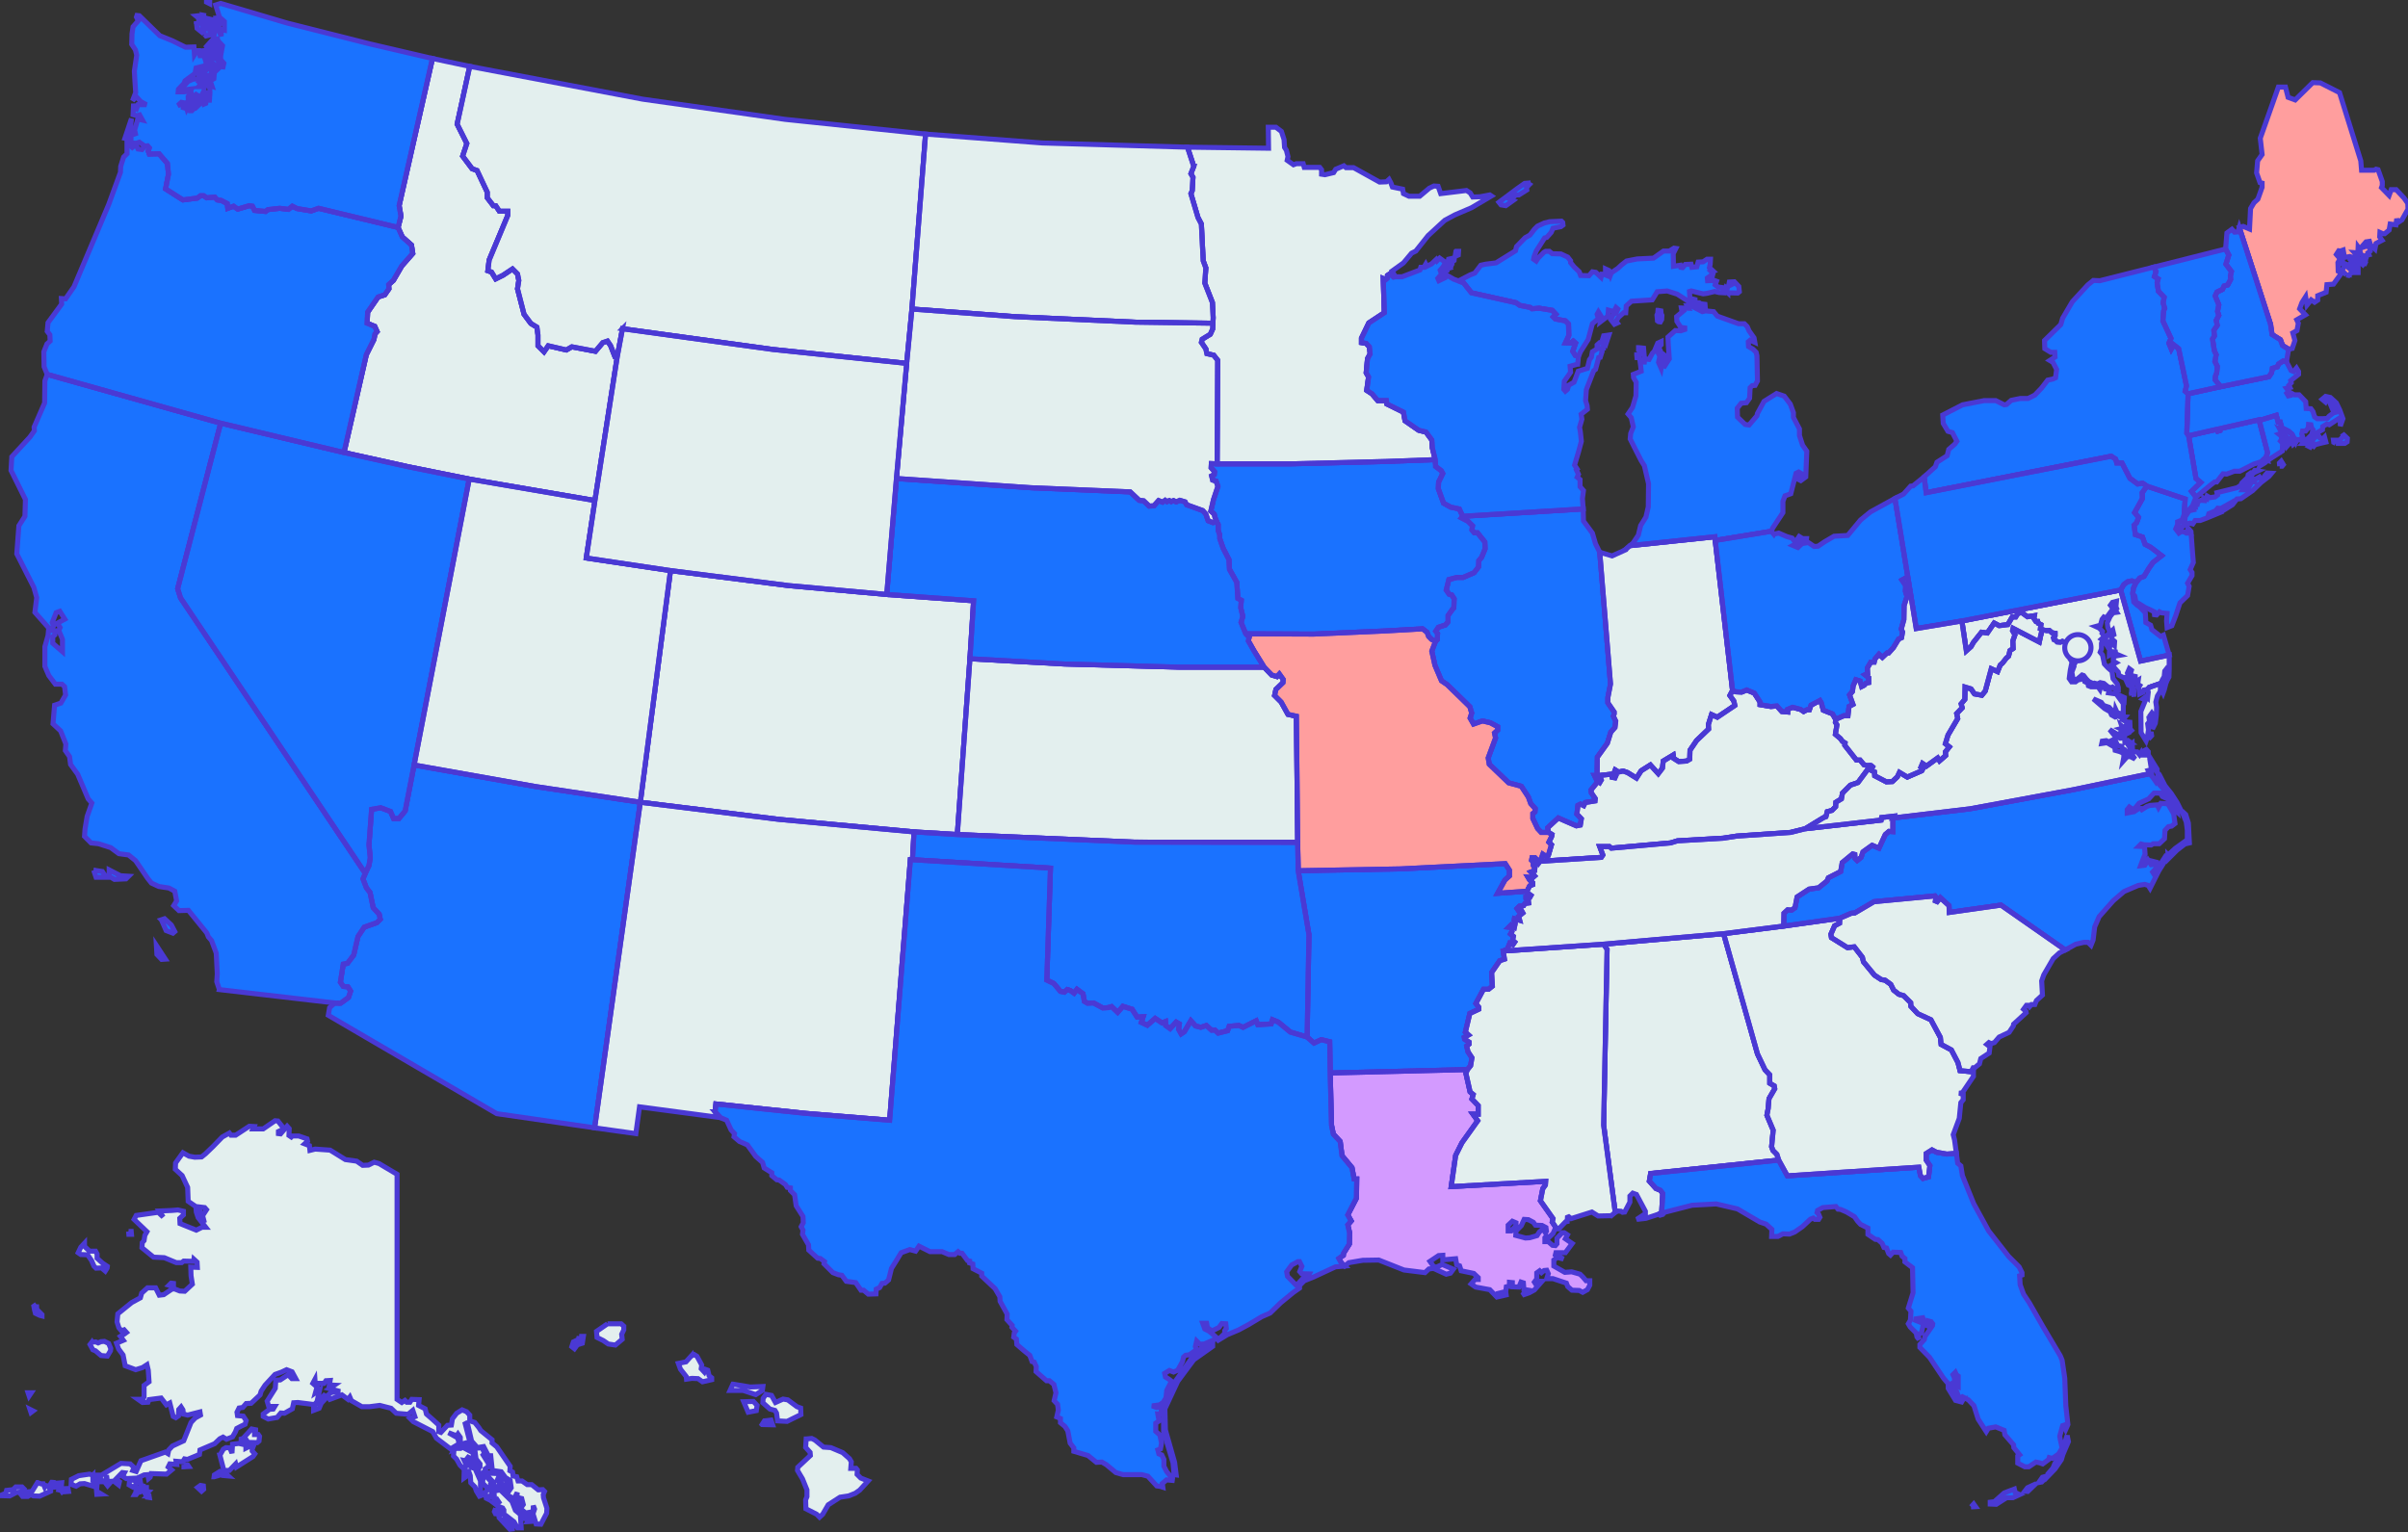 <svg xmlns="http://www.w3.org/2000/svg" width="718" height="457" fill="none"><rect width="100%" height="100%" fill="#333333" stroke="none"/><path fill="#E3EFEE" stroke="#4A39D4" stroke-width="1.5" d="m495.464 361.661.313-5.713-.704-.939-1.33-.547-1.957-2.191.392-2.269 38.184-3.991-.547-1.721-1.174-1.174-.391-1.096.469-4.929-1.878-4.46.392-2.035.234-2.895 1.722-2.973-.157-.861-1.33-.783v-2.503l-1.408-1.487-2.27-4.773-10.094-35.838-35.759 3.13 1.018 1.565-1.018 52.426 3.443 25.978.704-.391 1.018.078.469.313.626-.078 1.565-2.973v-1.8l.861-.861 1.095.391 2.661 5.008v.704l-2.583 1.722 2.739-.313 3.834-1.252.861-.469Z"/><path fill="#E3EFEE" d="M4.695 443.507h1.878l.548.548-.783.939-1.487.157-1.956 1.017L0 446.09l1.721-.705.235-.86 1.956-.235.783-.783Zm6.494-1.33 1.018.391h.704l.391.939.235-.469.704.156.86 1.174v.391l-3.286 1.487-1.878-.078-.782-.391-.86.547H6.728l-.86-1.095 3.677-.391 1.643-2.661Zm4.226-.078.782.078.548.548v.782l-1.017.079-.704-.861.39-.626Zm1.956.235 1.017-.079-.078.783-.86.469-.079-1.173Zm.235 1.721 2.66-.078.157.861-1.018.078-.234-.391-.626.469-.313-.469-.704-.157.078-.313Zm130.126 5.947 1.643.078-.783 1.487-.86-.078-.313-.626.391-1.017m-.861-2.27.47-1.017-.157-1.8 1.878-.391 3.521 3.443 1.017 2.66 1.487 1.252.235 3.991h-1.096l-1.017-1.8-2.426-1.878h-.469l.861 2.191 1.33.157.156 1.643-.704.078-3.208-3.443-.078-.704 1.486-.782v-.783l-.391-.626-1.252-.469-1.33-1.017 1.096.078.391-.313-.47-.704-.469.391-.861-.157Zm-2.817-7.12 1.017.078 1.878 1.956-.156.626-.626-.078-.078 1.408.391.392v1.173l-.626.235-.313.939-.626-.313-.313-1.721.861-1.096-1.644-1.721.079-.939.156-.939Zm1.174-1.174 1.487.157 1.956.078 2.66 2.504-.156.391-.861.469-.861-.156-.078-.548-.939-1.252-.235.548.783 1.017-.157.939-.626-.078-1.017.156-.078-1.33-2.035-2.191.157-.704Zm-9.938-6.964.705-.313h1.252l.547-.391 3.208 1.721.079 1.174-.392.391h-.625l-1.096-.548.861 1.018h1.408l.391 1.565h-.704l-1.721-1.174-.861-.157.47 1.018.078.704.626-.47 1.33.939 1.017-.078-.156.626 1.486 3.365v2.66l.313 1.643-.626.235-.939-1.565-.391-1.174-1.252-1.252-.156-2.112-.47-1.33h-.547l.234.86v.392l-1.095.782.078-2.582-1.252-1.252-1.017-1.8-.939-.939.156-1.956Zm5.634-1.8.861 1.409 1.878-.078.782 1.643-.469.469 1.565 2.504v1.017l-.939.626v.548l-1.565 1.487-.391-1.096-.079-1.017.47-.548v-.86l-1.174-1.487-.391-2.895-.704-1.174.156-.548Zm-44.366-14.319-3.13 3.208v1.252l1.643-.626.626-1.487 1.721-1.877-.86-.47ZM71.91 429.188v.47l1.408.939.157-1.096.469.704 2.739.079.547-.47.157-1.408-.391-.548H75.9v-.626l.313-.47v-.313l-1.173-.234-2.583 2.817-.547.156Zm-6.338 4.851 1.173 4.539h1.643l1.878-1.956.235.939 4.93-3.13.547-.783-.782-.861v-.547l.391-1.017-.704-.079-1.565.783v-.939l-2.113-.47-1.878.235-.156 2.661-.626-1.565-1.174-.079-.782.47-1.017 1.799Zm-1.722 6.417.078-.548 1.644-1.017.469.235 1.017.156 1.017.939-1.721-.156-.313-.47-.782.47-1.409.391Zm-4.069 2.582-.86.626 1.173 1.095.626-.547-.078-1.018-.86-.156Zm-4.93-6.182 1.096.079.313.469-1.408.078v-.626Zm-10.876 9.312v.391l.548.078-.078-.469h-.47Zm-.313-2.504-.782.782v.392l.547.86.783-.782-.548-.078v-1.174Zm-1.565-.626-.235.782-1.017.079-.313.156v1.017l-.391.705h.47l.547-.705.626-.078.705-.782.156-1.018-.548-.156Zm-3.443-1.565-.156 1.408 1.095.626.94-.469v-.783l1.33-.234-.079-.47-.704-.156-.548.469-.704-.391h-1.174Zm-3.834-.078.783.547-.235.939-1.096-.86.548-.626Zm-3.286 1.017 1.095.078-.547.626-.548-.704Zm-2.739 2.347 1.409.861-1.33.078-.079-.939ZM8.92 420.346l.94.47-.627.469-.313-.939Zm-.547-4.929.312.938.626-.938h-.938Zm19.014-15.102 1.173-.078.705.312.86-.391 1.018-.078 1.252.626.625 1.487-.078.704-.939 1.565-1.878-.157-1.643-1.408-.782-.313-.861-1.565.548-.704Zm-16.51-11.268.078 1.487 1.565 1.565v.391l-.626-.157-1.33-.625-.235-.861-.235-1.252.782-.548Zm14.319-18.232v.939l1.486 1.409h1.8l.47.861v1.252l1.643 1.486 1.408.939-.078.548-.548.861-1.095-.939-1.643.078-.626-.626-.705-1.643-1.173-1.722-2.035-.078-.782-.548.782-1.643 1.096-1.174Zm13.145-3.521h.783l.078.861h-.782l-.079-.861Zm12.676 15.415.705.078v.939l-1.33-.391.625-.626Zm100.001 60.798-.939.313-.078.861h.939l.078-1.174ZM27.7 439.986l-1.018-.313-3.208.47-2.19 1.095-.079 1.487 1.487.548 1.174-.705 1.33-.078 3.677 1.096.079-1.018-1.252-.86v-1.722Zm1.643 1.8-.313-1.095.939.156.078 1.095h1.409l.313-1.956.234 1.878 1.956-.078 2.504-2.582.626.078-.547 1.017 1.095.704 3.286-.156 2.035-.939 1.095-.078.235 1.173.47-.391.313-1.095 4.616.156 1.487-1.252-1.017-.86.47-.939 2.034.156-.157-.939 1.956.157.548-.861.86.156 3.6-1.486.157-1.33 4.382-1.878 1.564-1.487.94-.47 1.017.626 1.8-.704.86-1.487.391-1.017 1.33-.704 1.174-.548.313-1.095-.86-1.33-1.722-.157-.156-1.017.626-1.252 1.095-.157 1.017-1.173 1.487-.079 2.66-2.503.313-1.096 1.174-1.8 2.974-3.208 1.956-.704 1.486-.704 1.644.626 1.095 2.034h-1.174l-1.095-1.174-2.347 1.565-1.33.079-.157 2.425-2.426 3.834.47 1.565h1.8l-.47.783-1.096.078-1.878 1.409v.704l1.487.782 2.66-.469 1.096-1.33 1.095.078 2.348-1.33.391-1.8 1.252-.078 4.93.626.782-.861.783-3.521-1.252.861.47-1.722-1.253-1.095.626-1.174.078 1.174h2.66l.548-.783 1.252-.078-.234 1.33 1.487.078-1.487 1.018 3.208.86-2.739.313-1.017.939.704 1.096 3.6-1.33 1.799 1.33.548-.704.47 1.095 3.129 1.8h2.27l3.051-.392 3.365.861 1.565 1.487 3.521.313 1.409-1.174.625 1.878-1.408.548.939.939 5.79 2.973 1.096 1.956 4.225 3.209 2.582-1.565-.469-1.722-2.739-1.565 2.426.939.391-.548.704 1.018v2.112l1.644-.469 1.643 1.408-1.956-7.668.939 1.017 1.095 4.695 1.721 1.956 1.878-.313 1.409 2.739h.704l.47 4.382 2.66.391 1.252 1.722 1.408.86.313 2.191-1.408 2.035 2.269 1.252.939-1.878-.156 2.425-.626.705 1.095 1.33.548-1.878-.157-.939.626.156.47 1.8-.783 1.096.47 2.034.391.313.235-1.252.547.469-.234 1.565.939.157-.313.704 1.33-.078v-.783h-.783l.079-1.33-.626-.469 1.33-.235.391-.626v-1.252l.391 1.017-.469 1.409.939 3.051 1.408.079 1.722-3.287.078-1.486-1.017-3.13-.078-.939.391-.939-.548-.548-1.33.078-1.956-1.565h-1.331l-1.564-1.095h-1.174l-.391-1.252-1.096-.235-.156-1.174-.783-.391.078-1.33-3.99-5.79-1.409-1.174v-.939l-3.364-2.739-.548-.861-1.252-1.564-1.487-.47v-1.721l-.939-1.018-1.33-.547-1.643 1.017-1.252 1.643-.313 1.878-1.174.078-1.956 2.113-.626-.235v-1.956l-1.878-1.721-1.8-1.565-.391-1.565-1.956-1.018.156-1.721-2.19-.078-.548.86h-.939l-.548-.547-.939.626-1.408-.939v-67.137l-5.399-3.208-1.409-.391-1.721.861-1.722.078-1.799-1.252-3.365-.47-4.538-2.817-4.46-.312-1.566.391-.156-1.409-1.409-.547.861-.783-.156-.704-2.504-.861h-1.878l-.313.313-.704-.469.078-2.035-.626-.704-1.956 2.269-.626-.078v-.626l1.33-.626v-.626l-1.487-1.878-.86-.078-3.522 2.425h-3.051l.313-.704-1.409-.078-4.069 2.66h-1.408l-.47-.626-2.112 1.174-2.817 2.895-2.191 2.113-1.174.939-2.034.078-1.722-.313-1.8-1.017-2.19 3.052-.079 1.878 2.035 1.878 1.643 3.521.156 4.147 2.27 1.565 2.66.313.548.626-1.174 1.799.548 2.113-1.33-2.034V360.8l-1.174-.235.078.939.548 1.643 2.27 2.895H60.25l-1.722.861-4.851-1.956-.078-1.565 1.095-1.017v-1.096l-1.643-.391-1.8.156-3.756.157 1.174 1.8-1.487-1.409-6.572.939-.627 1.174 3.835 3.678-.626 1.095-.235 1.565-.548.626-.078 1.487 3.443 2.817 3.208.156 3.6 1.487h1.564l.626-.47 2.974.078.078-.625.939.86.078 1.565-1.956-.078.078 2.582.392 2.504-2.27 2.113-1.486-.079-1.565-.626-.783.079-2.425 1.643-1.33.156-1.096-2.191h-2.426l-1.721 1.565-.392 1.409-2.582 1.408-4.147 3.365-.235 2.426.548 1.721.783.939.782-.313.704.783-.626.469-1.173.704.86 1.174-2.034.861.626 1.721 1.33 1.8.626 3.208 3.13 1.174 2.035-.626 1.33-.861.39 1.643.236 3.443-1.487 1.096v3.443l-.47.704h-1.33l1.33.939 1.644-.079.313-.782 3.599-.469 1.565 2.034 1.017-.548 1.017 3.991.783.391.782-.548.079-1.878.704-.782.548.861.156 1.252 1.252.313 3.678-.939.156.939-1.565.86-1.252 1.331-2.19 5.477-3.365 1.565-1.096 1.174-.235 1.095-.782-.469-7.277 2.582-1.408 3.208-1.018-.313.391-.861-1.173-1.095-2.739-.157-4.147 2.504-1.721 1.017h-1.8l-.391 1.878 1.33-.078Z"/><path stroke="#4A39D4" stroke-width="1.5" d="m147.732 450.002 1.643.078-.783 1.487-.86-.078-.313-.626.391-1.017M4.695 443.507h1.878l.548.548-.783.939-1.487.157-1.956 1.017L0 446.09l1.721-.705.235-.86 1.956-.235.783-.783Zm6.494-1.33 1.018.391h.704l.391.939.235-.469.704.156.86 1.174v.391l-3.286 1.487-1.878-.078-.782-.391-.86.547H6.728l-.86-1.095 3.677-.391 1.643-2.661Zm4.226-.078.782.078.548.548v.782l-1.017.079-.704-.861.39-.626Zm1.956.235 1.017-.079-.078.783-.86.469-.079-1.173Zm.235 1.721 2.66-.078.157.861-1.018.078-.234-.391-.626.469-.313-.469-.704-.157.078-.313Zm129.343 3.521.47-1.017-.157-1.8 1.878-.391 3.521 3.443 1.017 2.66 1.487 1.252.235 3.991h-1.096l-1.017-1.8-2.426-1.878h-.469l.861 2.191 1.33.157.156 1.643-.704.078-3.208-3.443-.078-.704 1.486-.782v-.783l-.391-.626-1.252-.469-1.33-1.017 1.096.078.391-.313-.47-.704-.469.391-.861-.157Zm-2.817-7.12 1.017.078 1.878 1.956-.156.626-.626-.078-.078 1.408.391.392v1.173l-.626.235-.313.939-.626-.313-.313-1.721.861-1.096-1.644-1.721.079-.939.156-.939Zm1.174-1.174 1.487.157 1.956.078 2.66 2.504-.156.391-.861.469-.861-.156-.078-.548-.939-1.252-.235.548.783 1.017-.157.939-.626-.078-1.017.156-.078-1.33-2.035-2.191.157-.704Zm-9.938-6.964.705-.313h1.252l.547-.391 3.208 1.721.079 1.174-.392.391h-.625l-1.096-.548.861 1.018h1.408l.391 1.565h-.704l-1.721-1.174-.861-.157.47 1.018.078.704.626-.47 1.33.939 1.017-.078-.156.626 1.486 3.365v2.66l.313 1.643-.626.235-.939-1.565-.391-1.174-1.252-1.252-.156-2.112-.47-1.33h-.547l.234.86v.392l-1.095.782.078-2.582-1.252-1.252-1.017-1.8-.939-.939.156-1.956Zm5.634-1.8.861 1.409 1.878-.078.782 1.643-.469.469 1.565 2.504v1.017l-.939.626v.548l-1.565 1.487-.391-1.096-.079-1.017.47-.548v-.86l-1.174-1.487-.391-2.895-.704-1.174.156-.548Zm-44.366-14.319-3.13 3.208v1.252l1.643-.626.626-1.487 1.721-1.877-.86-.47ZM71.91 429.188v.47l1.408.939.157-1.096.469.704 2.739.079.547-.47.157-1.408-.391-.548H75.9v-.626l.313-.47v-.313l-1.173-.234-2.583 2.817-.547.156Zm-6.338 4.851 1.173 4.539h1.643l1.878-1.956.235.939 4.93-3.13.547-.783-.782-.861v-.547l.391-1.017-.704-.079-1.565.783v-.939l-2.113-.47-1.878.235-.156 2.661-.626-1.565-1.174-.079-.782.47-1.017 1.799Zm-1.722 6.417.078-.548 1.644-1.017.469.235 1.017.156 1.017.939-1.721-.156-.313-.47-.782.47-1.409.391Zm-4.069 2.582-.86.626 1.173 1.095.626-.547-.078-1.018-.86-.156Zm-4.93-6.182 1.096.079.313.469-1.408.078v-.626Zm-10.876 9.312v.391l.548.078-.078-.469h-.47Zm-.313-2.504-.782.782v.392l.547.86.783-.782-.548-.078v-1.174Zm-1.565-.626-.235.782-1.017.079-.313.156v1.017l-.391.705h.47l.547-.705.626-.078.705-.782.156-1.018-.548-.156Zm-3.443-1.565-.156 1.408 1.095.626.94-.469v-.783l1.33-.234-.079-.47-.704-.156-.548.469-.704-.391h-1.174Zm-3.834-.078.783.547-.235.939-1.096-.86.548-.626Zm-3.286 1.017 1.095.078-.547.626-.548-.704Zm-2.739 2.347 1.409.861-1.33.078-.079-.939ZM8.92 420.346l.94.47-.627.469-.313-.939Zm-.547-4.929.312.938.626-.938h-.938Zm19.014-15.102 1.173-.078.705.312.86-.391 1.018-.078 1.252.626.625 1.487-.078.704-.939 1.565-1.878-.157-1.643-1.408-.782-.313-.861-1.565.548-.704Zm-16.51-11.268.078 1.487 1.565 1.565v.391l-.626-.157-1.33-.625-.235-.861-.235-1.252.782-.548Zm14.319-18.232v.939l1.486 1.409h1.8l.47.861v1.252l1.643 1.486 1.408.939-.078.548-.548.861-1.095-.939-1.643.078-.626-.626-.705-1.643-1.173-1.722-2.035-.078-.782-.548.782-1.643 1.096-1.174Zm13.145-3.521h.783l.078.861h-.782l-.079-.861Zm12.676 15.415.705.078v.939l-1.33-.391.625-.626Zm100.001 60.798-.939.313-.078.861h.939l.078-1.174ZM27.7 439.986l-1.018-.313-3.208.47-2.19 1.095-.079 1.487 1.487.548 1.174-.705 1.33-.078 3.677 1.096.079-1.018-1.252-.86v-1.722Zm1.643 1.8-.313-1.095.939.156.078 1.095h1.409l.313-1.956.234 1.878 1.956-.078 2.504-2.582.626.078-.547 1.017 1.095.704 3.286-.156 2.035-.939 1.095-.078.235 1.173.47-.391.313-1.095 4.616.156 1.487-1.252-1.017-.86.47-.939 2.034.156-.157-.939 1.956.157.548-.861.86.156 3.6-1.486.157-1.33 4.382-1.878 1.564-1.487.94-.47 1.017.626 1.8-.704.86-1.487.391-1.017 1.33-.704 1.174-.548.313-1.095-.86-1.33-1.722-.157-.156-1.017.626-1.252 1.095-.157 1.017-1.173 1.487-.079 2.66-2.503.313-1.096 1.174-1.8 2.974-3.208 1.956-.704 1.486-.704 1.644.626 1.095 2.034h-1.174l-1.095-1.174-2.347 1.565-1.33.079-.157 2.425-2.426 3.834.47 1.565h1.8l-.47.783-1.096.078-1.878 1.409v.704l1.487.782 2.66-.469 1.096-1.33 1.095.078 2.348-1.33.391-1.8 1.252-.078 4.93.626.782-.861.783-3.521-1.252.861.47-1.722-1.253-1.095.626-1.174.078 1.174h2.66l.548-.783 1.252-.078-.234 1.33 1.487.078-1.487 1.018 3.208.86-2.739.313-1.017.939.704 1.096 3.6-1.33 1.799 1.33.548-.704.47 1.095 3.129 1.8h2.27l3.051-.392 3.365.861 1.565 1.487 3.521.313 1.409-1.174.625 1.878-1.408.548.939.939 5.79 2.973 1.096 1.956 4.225 3.209 2.582-1.565-.469-1.722-2.739-1.565 2.426.939.391-.548.704 1.018v2.112l1.644-.469 1.643 1.408-1.956-7.668.939 1.017 1.095 4.695 1.721 1.956 1.878-.313 1.409 2.739h.704l.47 4.382 2.66.391 1.252 1.722 1.408.86.313 2.191-1.408 2.035 2.269 1.252.939-1.878-.156 2.425-.626.705 1.095 1.33.548-1.878-.157-.939.626.156.47 1.8-.783 1.096.47 2.034.391.313.235-1.252.547.469-.234 1.565.939.157-.313.704 1.33-.078v-.783h-.783l.079-1.33-.626-.469 1.33-.235.391-.626v-1.252l.391 1.017-.469 1.409.939 3.051 1.408.079 1.722-3.287.078-1.486-1.017-3.13-.078-.939.391-.939-.548-.548-1.33.078-1.956-1.565h-1.331l-1.564-1.095h-1.174l-.391-1.252-1.096-.235-.156-1.174-.783-.391.078-1.33-3.99-5.79-1.409-1.174v-.939l-3.364-2.739-.548-.861-1.252-1.564-1.487-.47v-1.721l-.939-1.018-1.33-.547-1.643 1.017-1.252 1.643-.313 1.878-1.174.078-1.956 2.113-.626-.235v-1.956l-1.878-1.721-1.8-1.565-.391-1.565-1.956-1.018.156-1.721-2.19-.078-.548.86h-.939l-.548-.547-.939.626-1.408-.939v-67.137l-5.399-3.208-1.409-.391-1.721.861-1.722.078-1.799-1.252-3.365-.47-4.538-2.817-4.46-.312-1.566.391-.156-1.409-1.409-.547.861-.783-.156-.704-2.504-.861h-1.878l-.313.313-.704-.469.078-2.035-.626-.704-1.956 2.269-.626-.078v-.626l1.33-.626v-.626l-1.487-1.878-.86-.078-3.522 2.425h-3.051l.313-.704-1.409-.078-4.069 2.66h-1.408l-.47-.626-2.112 1.174-2.817 2.895-2.191 2.113-1.174.939-2.034.078-1.722-.313-1.8-1.017-2.19 3.052-.079 1.878 2.035 1.878 1.643 3.521.156 4.147 2.27 1.565 2.66.313.548.626-1.174 1.799.548 2.113-1.33-2.034V360.8l-1.174-.235.078.939.548 1.643 2.27 2.895H60.25l-1.722.861-4.851-1.956-.078-1.565 1.095-1.017v-1.096l-1.643-.391-1.8.156-3.756.157 1.174 1.8-1.487-1.409-6.572.939-.627 1.174 3.835 3.678-.626 1.095-.235 1.565-.548.626-.078 1.487 3.443 2.817 3.208.156 3.6 1.487h1.564l.626-.47 2.974.078.078-.625.939.86.078 1.565-1.956-.078.078 2.582.392 2.504-2.27 2.113-1.486-.079-1.565-.626-.783.079-2.425 1.643-1.33.156-1.096-2.191h-2.426l-1.721 1.565-.392 1.409-2.582 1.408-4.147 3.365-.235 2.426.548 1.721.783.939.782-.313.704.783-.626.469-1.173.704.86 1.174-2.034.861.626 1.721 1.33 1.8.626 3.208 3.13 1.174 2.035-.626 1.33-.861.39 1.643.236 3.443-1.487 1.096v3.443l-.47.704h-1.33l1.33.939 1.644-.079.313-.782 3.599-.469 1.565 2.034 1.017-.548 1.017 3.991.783.391.782-.548.079-1.878.704-.782.548.861.156 1.252 1.252.313 3.678-.939.156.939-1.565.86-1.252 1.331-2.19 5.477-3.365 1.565-1.096 1.174-.235 1.095-.782-.469-7.277 2.582-1.408 3.208-1.018-.313.391-.861-1.173-1.095-2.739-.157-4.147 2.504-1.721 1.017h-1.8l-.391 1.878 1.33-.078Z"/><path fill="#1A72FF" stroke="#4A39D4" stroke-width="1.5" d="m101.565 299.219 2.348-1.722.626-1.878-.783-1.251-1.408-.157-.861-1.252.861-5.399 1.252-.235 1.878-2.504 1.252-5.477 1.878-2.817 3.756-1.33 1.017-1.017-.313-1.487-1.8-1.956-.939-4.539-1.095-1.408-1.017-2.661.704-1.643 1.095-2.347.391-2.269-.391-3.834.783-10.642 2.738-.47 2.896 1.096.938 2.113h1.565l1.878-2.27 2.661-13.693 36.15 6.416 31.299 4.695-13.615 97.105-29.186-4.225-50.235-29.343.391-2.269 1.565-1.408 1.721.078ZM449.454 283.1l.705-1.722.938.392.548-.783-.626-.548.235-1.173-.861-.705.47-.782-.079-1.174-.86-.078.626-.626 1.017.626.235-1.095-.313-.861.078-.548 1.565.47-.313-1.174 1.252-1.017-.391-.705-.861.079-.47-.705.705-.704 1.252-.156.391-.626 1.095-.157-.078-.626-.704-.704v-.391h1.174l.313-.548-1.096-.782-.078-.47-8.764.626 2.191-3.991 1.33-1.173v-1.722l-1.252-1.956-31.142 1.565-30.595.548 3.208 19.092-.548 30.517 2.035 1.799 2.191-1.017 2.504.626.156 9.312 40.924-1.018.939-1.173.391-2.348-1.174-1.799-.391-1.722.704-.548v-.626l-1.33-.86-.078-.548 1.252-.704-.939-.861 1.33-5.556 2.66-1.251v-.626l-.86-1.096 2.269-4.225h1.486l1.174-.939-.235-4.069 2.426-3.521 1.409-.47-.392-2.425 1.252-.548Z"/><path fill="#1A72FF" stroke="#4A39D4" stroke-width="1.5" d="m46.636 282.004 2.66 4.069-1.096.079-1.408-1.487-.156-2.661Zm1.486-7.668 1.409 3.208 2.034.783.548-.47-1.017-1.956-2.035-1.878-.939.313Zm-15.571-14.867v1.878l1.565.939 3.443-.157.782-.782-2.425-.157-3.365-1.721Zm-4.617.078 2.582.392 1.096 1.721h-2.973l-.705-2.113Zm37.481 35.603-.783-2.347.157-2.348-.313-6.181-1.408-3.756-.94-1.096-.469-1.174-5.477-6.729-2.817.078-1.565-1.486.86-1.409-.547-2.895-1.722-.939-3.051-.469-2.191-1.018-1.174-1.486-3.521-5.165-2.113-1.721-2.895-.391-2.425-1.8-3.678-1.174-2.191-.234-1.956-1.957.156-2.191.626-3.755 1.409-3.991-1.096-1.252-3.13-7.355-2.112-2.895-.313-2.348-1.252-1.8.156-1.956-1.565-3.912-2.269-2.113.47-5.555 1.877-.626 1.409-2.426-.313-2.504-.783-.704H16.51l-1.956-2.582-1.174-2.739v-5.869l.94-3.286.156-1.643 1.956.156-.078 1.252-.626.548v1.956l2.895 2.504v-3.678l-1.096-2.66.392-.861-.783-1.33 2.191-1.174-1.487-2.347-1.095.391-1.174 2.974.392 1.017-.627.782-.704-.078-4.225-4.773.548-4.382-.861-3.052-5.086-10.015.626-8.373 1.8-2.817.156-5.008-4.304-8.685.235-4.069 5.4-5.869 1.33-1.877-.079-1.096 3.13-7.199.078-6.573.704-1.956 51.722 14.554-12.832 49.375.86 2.738 55.087 82.16-.705 1.643 1.018 2.661 1.095 1.408.939 4.539 1.8 1.956.313 1.487-1.017 1.017-3.756 1.33-1.878 2.817-1.252 5.477-1.878 2.504-1.252.235-.861 5.399.861 1.252 1.408.157.783 1.251-.626 1.878-2.348 1.722-1.721-.078-34.429-3.991Z"/><path fill="#E3EFEE" stroke="#4A39D4" stroke-width="1.5" d="m285.447 248.906-12.911-.783-40.454-3.756-41.158-5.086 8.999-69.092 35.133 4.46 29.343 2.66 25.9 1.878-1.096 17.293-3.756 52.426Z"/><path fill="#1A72FF" stroke="#4A39D4" stroke-width="1.5" d="m675.825 135.916.313-.861-2.504-9.624-.078-.235-11.659 2.661v.547l-.705.235-.391-.548-8.216 1.878 2.191 12.755 1.409 1.173-2.739 2.661 1.33 1.721 4.226-3.521 1.33-1.017h.626l1.878-2.426 1.095.078 2.269-.86h1.643l4.148-2.113 2.191-.704.782-.783 1.174.392-.313-1.409Zm-40.141 37.324-1.252.235-1.174.861-.939 1.643 5.947 21.205 8.529-1.8-1.722-5.946-.86.391-2.582-2.035-.392-1.33-1.408-.782-.157-2.896-1.643-1.721-.861-.626-.939-.861-.312-2.504.234-1.643.783-1.721-1.252-.47Zm-55.165 170.971-3.13-.547-1.33-.705-1.722 1.096v1.956l1.096 1.643-.391 3.365-1.643.469-.783-.86-.469-2.504-39.203 2.582-2.582-4.695-38.185 3.991-.391 2.269 1.956 2.191 1.331.547.704.939-.313 5.713-.861.469.391.313.783-.235.548-.626 8.216-2.112 7.198-.392 6.338 1.487 6.651 3.912 1.878.626 1.722 1.565-.078 2.113h1.878l1.486-.782 1.957.078 1.564-.626 2.27-1.565 2.425-2.269.861-.313.469.391h1.096l.391-.626-.391-.939-.469-.469.156-.626 1.565-.861 3.912-.313.626.782.783.079 1.799.782 2.348 1.408.939 1.331.861.939 2.191 1.095v1.878l2.19 1.487.783.078 1.252 1.095.548 1.252.782.157.626 1.643.548.47.782-.861 2.269.078.392 1.096.86.704v1.017l2.27 1.722.156 7.511-1.408 4.539.782.939-.156 2.66-.626 1.096.547.938 1.8 1.8.235 1.174.626.782-.313-1.486 1.017-.47.626-2.817-2.347-.939.078-.469 2.034-.313.704 2.034.861.47.078-1.565.861.235.47.626-.079.547-2.269 3.287-.156.86-1.33 1.487v.861l2.895 2.973 4.147 6.182 1.408 1.643v1.408l2.191 3.6 1.8.469.548-.939-1.644.235-2.347-3.521.157-1.096 1.173-.626v-1.173l-.469-1.017.704-.705.313.705.548.391v3.13l-.939-.47-.626.704 1.095 1.252.783 2.035.939-.47 1.799.939 1.644 1.722 1.252 3.99 2.425 3.756.626-1.017 2.191-.391 2.504 1.017.235 1.33 2.582 2.974.078.86 1.722 2.113-.548.391v2.113l2.113 1.095h1.173l2.113-1.408 1.174.235.86.313 1.8-1.33.157-.548.939.235 1.878-1.331 1.017-1.799-.548-2.504-.156-1.017.86-3.13.47-.157.469 1.252.626-1.408-.626-5.634-.313-8.216-.782-5.321-.548-1.33-5.164-8.686-4.069-7.12-1.722-2.582-1.017-2.817-.156-2.661.704-.235v-.704l-.861-1.721-3.13-3.13-5.947-7.59L588.5 359l-3.364-8.372-.47-2.896-.939-.782-.391-2.973-2.817.234Zm7.199 105.243 1.33-.078-.548-.782-.782.86Zm5.712-.86v-.548l1.252-.157 2.895-2.582 1.174-.469 1.878-.705.234 1.018 1.331.626-2.035.939h-1.878l-3.051 1.956-1.8-.078Zm13.458-5.947-2.347 1.095-.782 1.018.86.078 2.269-2.191Zm2.974-2.269-.861.234-1.095 1.565.86-.156 1.174-1.252-.078-.391Zm6.494-12.285-1.33 4.382-.626.782-.782 2.035-.939 1.252-.548 1.33-1.487 1.721v.704l2.113-2.191 1.878-2.738.469-1.565 1.644-3.834-.392-1.878Z"/><path fill="#E3EFEE" stroke="#4A39D4" stroke-width="1.5" d="M588.422 319.954v1.096l-3.286 4.851-.939.157 1.173.391v1.565l-.704.861-.469 4.695-1.8 4.851.391 1.565.548 3.991-2.817.234-3.13-.547-1.33-.705-1.721 1.096v1.956l1.095 1.643-.391 3.365-1.643.469-.783-.86-.469-2.504-39.202 2.582-2.583-4.695-.547-1.721-1.174-1.174-.391-1.096.469-4.929-1.878-4.46.392-2.035.234-2.895 1.722-2.973-.157-.861-1.33-.783v-2.504l-1.408-1.486-2.27-4.773-10.094-35.838 17.919-2.269 16.745-2.347-.078 1.486-1.487.783-1.095 2.504.156 1.017 4.773 2.973 2.035-.234 2.425 3.13.313 1.33 3.287 3.99 2.034 1.331 1.096.156 1.721 1.252.861 1.721 1.565 1.252 1.408.392 2.113 2.112.078 1.096 2.035 2.191 3.912 1.799 2.817 5.243.235 2.113 3.051 1.643 1.957 3.756.626 2.426 3.286.312.704.313ZM240.377 429.188l-.157 2.504 1.33 1.487.079.939-3.756 3.521-.079.939 1.487 2.504 1.33 3.286v2.035l-.391.939.078 2.66 3.209 1.643.86.861.939-.861 1.643-2.817 3.522-2.269 2.582-.391 1.956-.783 1.33-.939 2.504-2.738-2.191-.861-1.095-1.095.078-1.331-.391-.469h-1.565l.156-1.956-.548-.939-2.034-1.8-3.521-1.487-2.191-.156-2.582-2.113-.939-.469-1.643.156Zm-11.972-13.302-.861 1.174-.078 1.33 2.112 1.878 1.487.391.47.783.313 2.347 2.817.157 4.147-2.035-.079-1.956-1.095-.391-2.739-2.035-1.408-.235-2.269 1.018-1.174-2.113-1.643-.313Zm-1.174 8.998.704-1.095 1.956-.235.47 1.409-3.13-.079Zm-5.477-6.807 1.33 3.13 2.426-.47.234-1.565-1.095-1.173-2.895.078Zm-3.208-5.243-.861 1.878h3.912l3.756 1.252 1.956-1.252.157-1.173-3.756.156-5.164-.861Zm-12.52-8.294-1.487 1.643-2.269.47.626 1.721 1.721 2.191.079.783 1.643-.235 1.8.078 1.33.939 2.738-.626v-.548l-.782-.626-.391-1.643-.626-.235-.391.783-.939-1.017.156-1.096-1.408-2.582-.861-.548-.939.548Zm-24.883-9.703-3.286 2.27.156 1.799 1.878.939 1.487 1.017 2.113.313 2.034-1.721-.156-1.487.625-1.33v-1.095l-.782-.705h-4.069Zm-8.451 3.756-.234.939-1.487.704-.47 1.409.783.626.861-1.174 1.486-.469.313-2.035h-1.252Zm-51.017-259.391-19.092-4.225 6.651-29.186 2.269-4.539.313-1.643.626-.704-.704-1.565-2.27-.939.157-3.286 3.13-4.539 1.956-.626 1.252-1.8-.078-1.251 1.408-1.252 2.504-4.304 3.287-3.756-.392-2.504-2.738-2.425-1.252-2.817.86-3.365-.547-3.13 9.937-43.897 11.111 2.348-3.756 17.214 2.896 5.79-1.252 3.756 2.817 3.756 1.486.548 3.052 6.495v1.643l1.8 2.347h.704l1.095 1.643h2.504v1.252l-5.555 13.302-.392 3.208 1.096.392 1.252 2.034 2.191-1.095 2.817-1.878 1.486 1.487.392 1.956-.392 2.504 1.957 7.59 2.034 2.738 1.8 1.096.313 2.347v3.208l1.799 1.8 1.252-1.8 5.399 1.252 1.644-.939 7.042 1.331 2.191-2.583 1.408-.469.939 1.408 1.252 3.208.704.079-6.651 42.879-37.48-6.416-18.232-3.678Z"/><path fill="#1A72FF" stroke="#4A39D4" stroke-width="1.5" d="m480.206 203.992-.783 4.068v1.565l1.878 2.739v.548l-.235.704.705 1.487-.235 1.878-1.252 1.408-1.017 3.286-2.974 4.148-.078 5.477h-.782l.704 1.487v.704l-1.722 2.113.079.86 1.173 1.722-.078.704-2.895.469-.47.939-.939-.469-.782.391-.313 2.582 1.33 1.409-.313 1.878-1.173.234-5.4-2.347-3.129 2.895.234 1.409h-2.191l-1.095-1.174-1.409-2.973v-1.487l.626-.47.079-1.017-1.331-1.487-.704-1.956-2.112-3.208-3.756-1.017-5.791-5.556-.313-1.878 2.191-5.946-.313-1.487.939-.861v-1.017l-2.191-1.174-2.347-.548-2.661.939-1.017-1.799.47-1.487-.548-1.878-6.729-6.573-1.722-1.173-1.956-4.617-.939-4.225 1.096-2.896.547-.547.079-1.8-.548-.704.782-1.174 1.409-.469.704-.235.782-.939v-1.878l1.331-1.878.391-.391.078-2.739-.704-1.095-.783-.235-.86-1.252.782-3.13 2.348-.626h1.878l3.286-1.408 1.33-1.722.078-1.878.861-1.017 1.017-2.504-.078-2.034-2.191-2.739h-.939l-.704-.861.156-1.252-1.33-1.33-1.956-1.017.391-.47 35.916-2.191.078 3.6 2.661 3.599.939 3.208 1.252 2.504 3.208 39.281Z"/><path fill="#E3EFEE" stroke="#4A39D4" stroke-width="1.5" d="m484.666 164.007-3.991 1.8-3.677-1.096 3.208 39.28-.783 4.069v1.565l1.878 2.739v.548l-.235.704.705 1.487-.235 1.878-1.252 1.408-1.017 3.286-2.974 4.148-.078 5.477h-.782l.704 1.487.861.626.469-.783-.548-1.33 3.6-.391.156.939.861.156.313-.704-.47-1.017.235-.626 1.017.626 1.331-.313 1.33.469 2.66 1.643 1.409-2.191 2.738-1.721 2.348 2.582 1.252-1.643.235-2.113 2.973-1.799.156 1.017 1.487.939 2.348-.157.939-.547.078-2.661 1.956-2.895 3.599-3.443-.078-1.33.939-2.974 1.722.783 5.242-3.521-.313-1.33-1.174-1.644.783-1.486-5.164-44.758-.079-1.095-25.352 2.66-1.33 1.252Z"/><path fill="#1A72FF" stroke="#4A39D4" stroke-width="1.5" d="m428.093 139.124 1.643 1.252.469.861-1.252 2.582-.078 1.956 1.565 4.304 2.113 1.174 2.582.547 1.017 2.191-.391.47 1.956 1.017 1.33 1.33-.156 1.252.704.861h.939l2.191 2.739.078 2.034-1.017 2.504-.861 1.017-.078 1.878-1.33 1.722-3.287 1.408h-1.878l-2.347.626-.782 3.13.86 1.252.783.235.704 1.095-.078 2.739-.392.391-1.33 1.878v1.878l-.782.939-.704.235-1.409.469-.782 1.174.547.704-.078 1.8-.548.547-1.173-.626-.861-.86-.47-1.252-1.33-1.017-11.189.625-21.284.939-20.266-.078-1.408-3.443.548-1.721-.626-2.582.156-2.269-1.017-.548-.313-4.773-2.191-3.913-.156-2.895-1.722-3.365-1.017-2.895v-1.095l-.47-1.33v-1.8l-.391-.704-.548-1.33-.234-1.018-1.018-.939.783-3.364 1.33-3.991-.548-1.565-1.017-.313-.313-1.252.783-.391.078-.861-1.017-1.174.078-1.252 1.721.079h22.066l28.404-.704 14.554-.548.157 2.034Z"/><path fill="#E3EFEE" stroke="#4A39D4" stroke-width="1.5" d="m351.567 198.984-34.195-.939-28.169-1.565-3.756 52.426 52.974 2.269 48.514.078-.392-37.637-2.504-.548-2.034-3.677-1.956-1.957.391-1.799 2.113-2.035.078-.939-1.174-1.643-.704.783-1.565-.47-2.269-2.347h-25.352Zm182.317 49.296-16.041 1.095-4.069.626-13.615.783-2.035.626-17.684 1.565-.547-.47h-2.895l.939 2.504-.47.704-18.232 1.174.783-2.113 1.095.704.548-.313.939-3.208-.782-.782.782-1.565.157-.704-1.018-.626-.234-1.409 3.129-2.895 5.4 2.347 1.173-.234.313-1.878-1.33-1.409.313-2.582.783-.391.938.469.47-.939 2.895-.469.078-.704-1.173-1.722-.079-.86 1.722-2.113v-.704l.861.626.469-.783-.548-1.33 3.6-.391.156.939.861.156.313-.704-.47-1.017.235-.626 1.017.626 1.331-.313 1.33.469 2.66 1.643 1.409-2.191 2.738-1.721 2.348 2.582 1.252-1.643.235-2.113 2.973-1.799.156 1.017 1.487.939 2.348-.157.939-.547.078-2.661 1.956-2.895 3.599-3.443-.078-1.33.939-2.974 1.722.783 5.242-3.521-.313-1.33-1.174-1.644.783-1.486 1.017.391 1.722.078 1.486-.626 2.269.939 1.722 2.661v.782l3.208.548 1.8-.157 1.486 1.644 1.722.156v-.782l1.487-.626 2.347.626.939.626 1.017-.548h.704l.47-1.33 2.66-1.409.392.626.626 2.269 2.738 1.096.939 1.643-.078.861.469.782-.469 2.817 1.487 1.252.626.861.782.469-.078.704 3.443 4.382h1.095l1.174 1.409.939.235 1.095-.079-3.834 5.165-2.269.782-2.347 2.348-.313 1.721-1.644 1.017-.078 1.33-1.095 1.096-1.409.391-.391 1.487-.782.313-5.399 3.286-4.382 1.096Zm-76.683 8.842-.548-.548.157-.783h.86l.548.548-.235.783h-.782Z"/><path fill="#D39AFF" stroke="#4A39D4" stroke-width="1.5" d="m463.774 365.886-.939-1.409.234-1.017-3.756-5.321.705-3.599.782-1.096.078-1.095-28.169 1.565 1.33-9.312 1.878-3.755 4.695-6.573-1.408-1.956h1.565v-2.583l-1.878-1.956.391-1.33-.939-.782-1.252-5.556.47-1.096-40.924 1.018.391 15.571.548 2.66 2.035 2.191.547 4.226 2.974 3.599.626 3.365h.782l-.078 5.712-2.582 5.008 1.017 1.799-1.017 1.174.547 2.347-.078 3.365-1.721 2.739-.079.626-1.33.939.783 1.408.939.861 1.252-1.017 4.147-.705 4.773-.078 7.512 2.974 6.259.782 1.174-1.095 1.409-.157 3.756 1.722 1.252-.313.86-1.174-3.286-1.409-1.722.783-.86-.157-1.096-1.565 2.582-1.721 1.252-.078v1.33l1.174-.078 2.66-.235.313 1.8.861.313.47 1.486 3.756.783 1.33 1.252v.548h-.939l-1.174 1.33 1.33.939 4.226.782 2.112 2.191 3.443-.782-2.895.156-.078-.469 2.191-.548.156-1.409.939-.234v-1.096l.861.079v1.251l1.956.079.626-1.487.704.235.157 1.956.939.156-1.409 1.565 2.035-.704 1.565-.861 2.269-2.582h-.548l-1.017.939-.313-.078-.391-.626.704-.939v-1.8l.861-.626.547.548.783-.626.782-.078.47 1.017-.47 1.487h1.878l3.991 1.33.391 1.017 1.252 1.096 2.191.078 1.017.548 1.409-.783.704-1.33v-1.33h-1.095l-.939-1.096-.861-.86-2.504-.705-2.035.157-3.286-1.878v-1.8l1.017-.782 1.878.469-2.425-1.252.156-.626h2.817l2.034-2.738-2.034-1.409.626-1.174-.939-.626h-.626l-1.565 1.644v1.643l-.469.548-.861-.079-1.252-1.095h-1.017v-1.174l.469-.548.626.548 1.33-1.252.548-1.252.626-.234-.469-.548Zm-8.06-2.113 1.487.783.626.86 1.956.079 1.174.626.156 1.095-.313.469-.704-1.173-1.096.939-.704 1.095-2.191.626-1.252.078-2.895-.782.078-1.33 1.565-1.565.861-1.878 1.252.078Zm-3.678.939v.861l-1.408 1.565h-.939v-1.722l1.252-1.173 1.095.469Z"/><path fill="#FF9E9E" stroke="#4A39D4" stroke-width="1.5" d="m676.998 96.636.47 3.13 2.504 1.565.626 1.721 1.799 1.096 1.096-.235.782-2.348-.626-2.269 1.252-.704.391-2.191-.469-1.017 2.582-1.487-1.721-1.8.704-1.877 1.095-1.722.392 2.504 1.252-1.565 1.017.704.939-.626v-1.33l2.504-1.017.234-2.27 1.957-.156 2.112-2.895v-.548l-.704-.391-.078-2.582.469-.86.157 1.251.782-.391-.156-2.504-.704.235-.079.939-.939-1.096.705-1.095.469.078.861-.313.391 2.19 1.565-.234 2.269.548v-.783l-.861-.939 1.018.079.078-1.8.469.626.235 1.487 1.643 1.173.157-.782.704-.157-.235-.626.626-.47-.078-1.251-1.252-.156-1.565.547 1.096-1.252.547-.626 1.018-.156.313 1.017 1.33 1.252.313-1.643 1.799-.94-.704-1.016.079-1.33.86.39h.548l1.33-1.095.313-1.8 1.722.235.078-.548.156-1.252.392 1.096 1.173-.782 1.8-3.209-.078-1.721-1.096-1.565-2.347-2.504h-1.487l-.626 1.721-2.269-2.347.235-.626v-1.174l-1.252-3.52-.626-.157-.548.313h-3.756l-.235-2.817-6.338-20.345-5.712-2.895-2.269-.078-5.242 5.164-2.113-.782-.783-3.052h-2.112l-5.399 15.258.547 4.852-1.33 1.878-.313 3.6 1.017 2.894.626.157v1.252l-1.252 3.52-1.173 1.096-1.018 1.722-.313 6.103-1.878-.782-1.173.313 9.311 28.795Zm27.074-19.327-.783.626v1.017l.548-.626.704.626.313-.391.861.156-.782-.626.313-.626-1.174-.156Zm-1.33 2.034-.783.86.391.314-.078.782h.861v-1.408l-.391-.548Zm-2.348-1.252.705 1.017.782.391.235-.782V77.31l-1.017-.548-.313.939-.392.391Zm-.782 3.913-1.33-1.33 1.252-1.879.626.235.156.86.783.627v.86l-.783.783-.704-.156Z"/><path fill="#E3EFEE" stroke="#4A39D4" stroke-width="1.5" d="M636.231 206.652v-1.33h-.626v1.408l.626-.078Zm9.234-3.052.939-1.721.078-1.956-.47-.47-.547.704-.157 1.644-.626 1.095-.235.861-3.599 1.252-.548.626-1.017.156-.313.704-1.017.47-.235-1.956.313-.548-.626-.391.157-1.174-1.252.783v-1.565l.939-.235-1.487-.313-.548-.626.313-1.017-.626-.47-.547 1.252.391.626-.548.47-.861.391-1.565-.783-.156-.939-.783-.86-1.095-1.331 1.174-.626-.783-.469v-.704l.47-.783 1.33-.234-1.096-.47-.078-.548-1.017-.078-.313.861-.47.235.079-2.661.782-.782.626.547.078-1.252-.782-.704-.704.861-.783 1.095-.469-.782.156-1.878.704-.783.705.705.939-.548-.313-1.33-.783.782-.704-1.643-.157-1.33.861-1.878.861-1.096 1.095-.156-.391-.626.391-.47-.234-.547.156-1.643-1.174.313-.626.86.783 1.017-2.035 2.817-.704-.313-.548.705-.469 1.721-1.408.391 1.017.47 1.017 1.017-.157.548.705.939-.861.782.391.235-.391 1.017v1.643l-.391 1.018.704.86.548 2.661 1.017 1.095 1.252 1.096.313 2.191 1.252 1.565.313 1.095v.782h-.548l-1.174-.938-.313.156-.939-.156-1.33-1.096-1.095-.235-.783.392-.939-.235-.313.156-1.33-.626-.782-.782-.783-1.017-.469-.157-.626.548-1.252 1.017-.861-.626-.313-1.8.626-1.643-.235-.391.235-.313-.548-.783.783-.078.782-.704.313-1.408 1.33-2.035-2.034-1.408-.783 1.33-.469-.47h-.782l-.47-.078-.313-.313.078-.391-1.33-.47-.626.235-.939-.078-.548-.548-.391-.156-.156-.548.469-.626v-.704l-.939-.157-.782-.704-.705.078-1.251-.234-.705-.313.157-1.252-.783-.392-.156-.547h-.548l-.626-.939.157-.783-2.035.313-1.721-1.252-1.096.235-.704 1.095h-1.017l-1.33 2.27-2.583.313-1.486-.783-2.035 2.973-1.721-.234-2.426 3.051-.704 1.252-1.409 1.252-1.33-8.92 47.34-9.233 5.947 21.205 8.529-1.8v4.147l-.078 2.426-.783 1.409-.469.234Zm-10.486-1.408-1.017.704.626 1.409 1.33.626-.313-1.252-.626-1.487Z"/><path fill="#1A72FF" stroke="#4A39D4" stroke-width="1.5" d="M696.482 132.238h2.661l.704-.469.078-1.017-1.487-1.409.313.783-1.173 1.173h-1.8l.078.626.626.313Zm-7.042 1.409-.939-.47.782-.626.47-1.643.939-.782.626-.157.469.704.861.157.469-.47.392 1.487-1.017.235-2.191.548-.861 1.017Zm-27.309-18.31 14.398-2.973.782-1.174.235-1.33 1.487-.47.391-.861 1.33-.86 1.018.234 1.33 2.583.782.313.861-1.018.626 1.018v.86l-2.347 1.878.156.626-.704.783.313.626-1.017.234.704.939-.626.548.469.783.705-.157.234-.626.861.47h1.408l1.957 2.034.156 2.034 1.409.079.626.86.469 1.565.783.548h1.486l1.487-.078.626-.704 1.252-.939.861-.235-.939-1.643-.235.704-1.174-2.817h-.626l-.313.704-.939-.782 1.017-.861 1.409.313 1.8 1.643 1.017 2.113.939 2.582-.783 2.191v-1.408l-.547-.783-2.739 1.8-.704-.235-1.252.783-.078.939-1.722.939-1.565 1.643-1.565 1.486h-.939l2.582-2.582.392-1.486-.392-.47-.234-1.017-.705-.078-.078 1.017-.782.939h-.939l-.235.86.313.939-.939.861-.861-.156-.313.782-1.095-2.347-1.017-.861-2.035-1.017-.469-1.722h-.626l-.548-2.034-5.086 1.565-.078-.235-11.659 2.661v.547l-.705.235-.391-.548-8.216 1.878-.548-.782.392-11.737 9.702-2.113Zm-150.783 44.758.078 1.095 16.745-2.739.392-.939 3.051-4.616v-3.365l.626-1.643 1.722-.626 1.565-6.103.782-.392.783.47-.157.469-.861.626.235.705.626.313 1.487-1.096.313-7.668-1.252-1.8-.939-2.895v-1.956l-1.8-3.443v-1.409l-.939-2.582-1.799-2.347-2.27-.783-3.755 2.348-1.957 3.599-.156.704-2.348 2.739-1.173-.156-2.27-2.191-.078-2.661 1.174-1.486 1.565-.157.939-1.33.156-3.13.626-.626.861-.078.704-1.331-.156-7.511-.235-1.018-.939-.938-1.33-.783-.078-1.408.547-.47 1.409.626-.235-1.33-1.487-2.113-.547-1.252-.861-.86h-1.722l-6.338-2.27-1.095-1.33-2.426-.235-.939.235-3.443-1.8h-1.095l.391.783-2.112-.078.078.47.469.469-1.956 1.643.078 1.408 1.174 1.8 1.174.156v.47l-1.174.391-1.643-.078-2.191 1.956.078 1.956.313 4.539-1.721 2.66.626-3.521-.626-.47-.705 4.148-.782-1.8.391-1.8-.391-.782.469-1.018-.469-.86.782-.783v-.939l-1.017.47-1.017 2.425-.548.548-1.017 1.878-1.33-.156-.078.939h-1.252l.156 1.173.157 1.565-2.348.939.078 1.017.783 1.331-.078 4.069-1.018 3.442-1.33 1.957.939 1.095.626 2.739-.782 1.956-.157 1.643 1.33 2.661 1.957 3.834.939 1.486 1.252 5.4-.079 6.885-.704 3.052-1.565 2.504-.704 2.895-1.565 2.347-.939.783 25.352-2.66Zm-74.961-75.744 2.347 2.973 13.303 2.974 1.095.782 3.13.626.548.391 2.191-.156 3.834.626 1.095 1.174-.782.782.626.626 2.973.548.939.939.078 3.443-1.017 2.191 1.565.078.782-.626.705.626-.861 2.425.782 1.252.939.235.626-1.408 2.27-3.6 1.252-4.694 1.799-1.566-.391-1.251.391-.705.783 1.252-.235 1.722 2.269-1.722.157-1.8 1.643.47.626-1.252.548.47-.548 1.173-.783.392-.782 1.564 1.095 1.409.861-.391-.391-.548.782-1.174 1.487-1.33h.626l.157-2.034 1.564-1.409 6.182-.391 1.487-2.426 2.973-.234 2.974.939 3.286 2.112.548-.156-.157-2.739.548-.157 3.521.861 1.174-.156 2.269-.548 1.33.313 1.409.078v-.86l-.548-.705-1.174-.156-.861-.626.392-1.096-.626-.234-2.035.078-.078-.783.861-.626.469.626.391-1.408-.547-.548.547-.156-1.095-1.017.235-1.018.078-1.486h-1.017l-1.174.782-1.487.078-.391 1.409-1.487.156-.234-.939-1.722.079-.782.939-.548-.079-.156-.626-2.035.313-.078-3.756.782-1.565-.547-.078-1.409.86h-1.721l-2.974 2.114-4.851.234-3.208.626-1.487 1.174-1.095 1.017-1.957 1.33-.234.626-.47-1.33-1.017-.47v.47l.548.548v1.017l-1.174-.47h-.47l-.234.94-1.565-1.487-1.017-.157-1.018 1.174-2.504-.078-.391-1.096-1.565-1.486-1.017-1.252v-.548l-.861-1.095-2.034-.94-2.582-.078-.861-.704h-1.096l-.547.313-1.722 1.722-.547.86-.783-.547.157-.783.626-1.643 2.503-3.912.626-.157 1.331-1.487.547-1.252 2.348-.47.626-.469-.078-.782-.392-.391-3.521.156-1.565.391-2.034.94-.939.938-1.33 1.722-1.409.782-2.582 2.66-.313 1.253-5.79 3.599-3.13.391-1.409.313-1.799 2.348-1.409.547-3.443 1.8 1.487.548Zm78.795 2.973 2.974.079.469-.392-.156-1.565-1.33-1.408-1.487.078-.078.391.86.313-1.252.626-.234.783-.47-.47-.313.626 1.017.94ZM456.418 54.54l-1.799.156-2.113 1.487-5.556 4.147.626.782 1.409.235 2.191-1.565-.861-.391 1.8-1.252h.782l2.348-1.487-.079-.704 1.252-1.409Zm32.16 49.139v.782l1.643 1.252-.156-1.877-1.487-.157Zm-.548 2.191.861.078v.704h-.782l-.079-.782Zm16.745-16.667v.704l.626-.156v-.391l-.626-.157Zm3.678 2.426-.078-.86-1.252-.157-.47-.313h-.704l-.313.234.704.313.861.861 1.252-.078Zm-14.085.939-.078.86-.235.548.157 1.722.313.234.548.079.391-.705.078-1.251-.235-.47-.078-.86-.861-.157Z"/><path fill="#E3EFEE" stroke="#4A39D4" stroke-width="1.5" d="m355.948 49.609-.86 2.19.626 1.096-.235 3.991-.391.86 2.112 7.121 1.018 1.956.547 10.955.783 2.113-.313 4.538 2.269 5.79.235 4.539-.078 1.643-.079 1.722-.704 1.564-2.426 1.487-.234.939 1.33 1.956.313 1.409 2.034.469 1.174 1.487-.157 30.908h22.066l28.404-.704 14.554-.548-.86-3.521-.157-2.348-1.721-2.347-2.191-.548-4.069-2.817-.47-2.582-4.929-2.426-.157-1.017H410.8l-1.721-2.034-1.565-1.018.547-3.99-.704-1.252.391-4.226.783-1.408-.235-2.113-.939-1.017-1.408-.235v-1.33l2.191-4.538 4.616-3.052-.313-10.172.704.313.47-.391.078-.861.704-.47 1.096.94.548-.079-.939-1.721 3.364-2.426 2.426-2.895 1.252-.626 3.678-4.617 4.929-4.538 3.052-1.643 4.929-2.113 5.947-3.521-.469-.313-2.895.548-2.191.078-.783-1.252-1.095-.704-7.669.939-.782-2.191-1.252-.078-1.33.625-2.895 2.426h-3.208l-1.644-.782-.234-1.33-3.052-.627-.47-1.251-.547-1.018-.783.705-2.034.078L403.601 50h-2.269l-.626-.547-2.426 1.017-.626 1.017-2.582.626-1.017-.157v-1.33l-.548-.704h-4.616l-.313-1.095h-2.035l-.86.313-1.878-1.33.234-1.096-.469-1.878-.548-.86-.156-2.348-.783-2.426-1.643-1.252h-2.269l.078 6.26-24.179-.313 1.878 5.712Zm124.492 312.99-3.912.079-1.878-1.174-6.181 1.956-.705-.548-.391.157-.078 1.252-.47.078-2.034 2.113-.548-.078-.469-.548-.939-1.409.234-1.017-3.755-5.321.704-3.599.782-1.096.078-1.095-28.169 1.565 1.331-9.312 1.877-3.755 4.695-6.573-1.408-1.956h1.565v-2.583l-1.878-1.956.391-1.33-.939-.782-1.252-5.556.47-1.095.939-1.174.391-2.348-1.174-1.799-.391-1.722.704-.547v-.626l-1.33-.861-.078-.548 1.252-.704-.939-.861 1.33-5.555 2.66-1.252v-.626l-.86-1.096 2.269-4.225h1.487l1.173-.939-.234-4.069 2.425-3.521 1.409-.47-.392-2.425 29.969-2.035 1.017 1.565-1.017 52.426 3.443 25.978-1.174 1.017Z"/><path fill="#FF9E9E" stroke="#4A39D4" stroke-width="1.5" d="m426.841 190.689-.861-.86-.47-1.252-1.33-1.018-11.189.626-21.283.939-20.267-.078 1.018 1.017-.235 1.096 1.643 2.895 3.052 4.93 2.269 2.347 1.565.47.704-.783 1.174 1.643-.078.939-2.113 2.035-.391 1.799 1.956 1.957 2.034 3.677 2.504.548.391 37.637.157 8.451 30.595-.548 31.142-1.565 1.252 1.956v1.722l-1.33 1.173-2.191 3.991 8.764-.626.782-1.565.939-.391v-.548l-.939-.861-.469-.782 1.33.156.626-.547-1.095-1.174 1.095-.391.078-.783-.469-.782v-1.017l-.548-.548.157-.783h.86l.548.548-.235.783.626.547.626-.782.783-2.113 1.095.704.548-.313.939-3.208-.783-.782.783-1.565.156-.704-1.017-.626h-2.191l-1.095-1.174-1.409-2.973v-1.487l.626-.47.079-1.017-1.331-1.487-.704-1.956-2.113-3.208-3.755-1.017-5.791-5.556-.313-1.878 2.191-5.947-.313-1.486.939-.861v-1.017l-2.191-1.174-2.347-.548-2.661.939-1.017-1.799.47-1.487-.548-1.878-6.729-6.573-1.722-1.173-1.956-4.617-.939-4.225 1.095-2.896-1.173-.626Z"/><path fill="#E3EFEE" stroke="#4A39D4" stroke-width="1.5" d="m185.603 98.044 44.836 6.182 39.906 4.147 1.565-16.197 4.069-52.192-41.862-4.381-42.489-6.025-51.565-9.781-3.756 17.214 2.895 5.79-1.251 3.756 2.816 3.756 1.487.548 3.052 6.495v1.643l1.799 2.347h.705l1.095 1.643h2.504v1.252l-5.555 13.302-.392 3.208 1.096.392 1.252 2.034 2.191-1.095 2.817-1.878 1.486 1.487.392 1.956-.392 2.504 1.956 7.59 2.035 2.738 1.8 1.096.313 2.347v3.208l1.799 1.8 1.252-1.8 5.399 1.252 1.644-.939 7.042 1.331 2.191-2.583 1.408-.469.939 1.408 1.252 3.208.704.079 1.565-8.373Z"/><path fill="#1A72FF" stroke="#4A39D4" stroke-width="1.5" d="m307.278 145.462 29.734 1.252 2.661 2.504 1.33.157 1.643 1.565 1.409-.079 1.408-1.565 1.174.47.782-.548.548.391.704-.313.548.313.704-.313.783.392 1.095-.47 1.565.47.47.86 4.773 1.722.939 1.017.704 2.035 1.408.547 1.174-.156.391.704v1.8l.47 1.33v1.095l1.017 2.896 1.722 3.364.156 2.895 2.191 3.913.313 4.773 1.017.548-.156 2.269.626 2.582-.548 1.721 1.408 3.443 1.018 1.017-.235 1.096 1.643 2.895 3.052 4.93h-25.353l-34.194-.939-28.169-1.565 1.096-17.293-25.9-1.878 2.895-34.585 39.984 2.738ZM123.475 228.17l-2.661 13.693-1.878 2.27h-1.565l-.939-2.113-2.895-1.096-2.738.47-.783 10.642.391 3.834-.391 2.269-1.095 2.347-55.087-82.16-.86-2.738 12.832-49.375 36.777 8.764 19.092 4.226 18.232 3.677-16.432 85.29Zm543.821-159-1.017.08-.783-.862-1.487 1.096-.391 4.773.939 1.8-.861 2.738 1.644 2.191-.313 1.33.078 1.018-.861 1.643-1.095.313-.47 1.017-1.643.782-.548 1.174 1.096 2.66-.391 1.957.391 1.174-.783 1.486.313 1.487-1.017 1.487.157 1.721-.548.861.548 3.521.547 1.174-.391 2.034.704 1.409-.156 1.956-.391 1.017-.079 1.095 1.644 2.035 14.397-2.973.783-1.174.234-1.33 1.487-.47.391-.861 1.33-.86 1.018.234.626-3.755-1.8-1.096-.626-1.721-2.504-1.565-.469-3.13-9.312-28.795-.391 1.33Zm-15.728 79.657-11.424-3.834-1.409 1.956.079 1.721-2.348 4.226 1.174 1.408-.548 1.565-.782.783.391 2.817 2.113.704.782 2.191 1.643.861 3.287 2.503-2.582 2.035-1.252 1.8-1.409 2.347-1.252.47-1.095 1.33-.783 1.721-.235 1.643.626.705.313 1.799.939.47 1.878 1.174 1.409.625 1.252.626.078.861.626.078.861-.939.626.313 1.643.157-.157 2.269.157 1.956 1.408-.547 1.174-3.052 1.252-3.756 2.269-2.191.47-2.739-.47-.939 1.33-2.269v-.939l-.547-.86.939-2.113-.235-2.817-.47-6.416-.939-1.096v1.096l.392.469h-.861l-.47-.313-1.017-.156-.704.469-.939-1.252.548-1.33v-.782l1.33-.548.626-1.643.313-4.617Z"/><path fill="#E3EFEE" stroke="#4A39D4" stroke-width="1.5" d="M272.067 256.417h-.626l-6.181 77.7-24.883-2.034-26.917-2.817-.235 2.347 1.565 1.722-24.1-3.208-1.096 7.981-12.285-1.721 13.615-97.106 41.159 5.086 40.454 3.756-.47 8.294Z"/><path fill="#1A72FF" stroke="#4A39D4" stroke-width="1.5" d="m675.355 138.029-1.017.078-.391.783 1.408-.861Zm-23.944 17.762.548.47 1.017-.235.861.235.704-1.018h1.487l1.878-.704 3.991-1.643-.392-.391-1.486.626-1.565.704.156-.626 2.035-.861.625-.782.939.078 3.209-1.8v.548l-3.287 2.347 3.521-2.191 1.331-1.721 1.173-.078 3.521-2.426 2.504-2.426 2.348-1.799.782-.939-1.33-.079-.782.939-.157.548-.704.548-.626-.861-1.33.783-.079.704-.704-.157.391-.704-.939-.548-.469.705.704.234.157.392-.235.391-1.095 2.034h-1.487l.704-1.408.704-.47.235-1.33 1.095-1.252.705-.626 1.173-.548-.939-.156-.547.704h-.548l-.861.626-.156.783-1.722 1.643-.313.704-1.095.704-6.025 1.487.156.704-.704.548-1.565.235-.782-.47-.157.861-.861-.313.079.782-.939-.078-.939.391-.157.861h-.782l.156.783h-.548l.157.782-1.408.313-1.174 1.8-.157 1.643Zm-.626-.313-1.252.313v.782l-.547 1.252.469.548 1.878-1.8-.078-.704-.47-.391Zm-7.903-74.492-.469 1.487 1.095.704-.313 1.174.392 2.504 1.721 1.8-.313 1.721.47 1.565-.314.782-.234 2.974 2.425 5.242-.626 1.409.705 1.721.704-1.252 1.487 1.174 2.347 11.111-.391 1.565.861.783-.392 11.737.548.782 2.191 12.755 1.408 1.173-2.738 2.661 1.33 1.721-1.017 2.582-1.174 1.331-1.174 1.799-.156-.547.313-4.617-11.424-3.834-1.252-.861-1.487.235-2.347-1.722-2.348-4.538h-1.565l-.313-1.174-1.33-.86-55.165 10.876-.626-4.695 3.365-3.051.47-1.331 3.051-1.956.47-1.878 1.799-1.565.626-.86-1.33-2.583-1.33-.391-1.409-2.347-.156-2.504 5.947-3.052 6.416-1.252h3.443l2.504 1.252.704-.078 1.409-1.252 2.66-.548h2.347l2.035-1.017 1.956-2.035 1.878-2.425 1.487-.313.86-.391.313-2.504-1.095-2.113-.939-.548 1.565-1.017-.078-1.408h-1.174l-1.8-1.096-.078-2.426 4.851-4.773.548-1.878 2.895-4.93 4.617-5.007 1.643-1.33 1.956.078 16.119-4.069.626 1.33Zm-1.877 149.766-22.771 4.773-30.829 5.712-23.005 2.739v4.069l-1.174-.078-1.095.939-1.878 4.069-2.034-.861-2.739 1.956-.548 1.643-1.174.939-.626-.626-.078-1.174-.626-.156-3.13 2.582-.469 2.661-3.678 1.878-.391.938-2.504 2.035-2.817.391-3.599 2.348-.626 3.208-1.017.704-1.174-.078-1.096 1.017-.078 3.834 16.745-2.347 3.443-1.487 1.017-.078 5.712-3.365 18.154-1.721.313.391-.157 1.095.548.235.939-1.174 2.582 2.348.078 2.034 15.415-2.191 19.171 13.381 3.13-1.722 2.347-.548h1.33l.861.861.626-1.565.47-3.912 1.33-3.052 4.225-4.773 3.208-2.739 4.226-1.799 1.956-.313 1.017.313.548.86 2.582-5.164 2.582-4.147-.548-.235-3.443 5.321-.391-.626 1.565-1.721-.313-1.174-1.565-.391.783 1.017-.939.078-.939-1.408-.939 1.565-1.252.156.782-2.113.548-1.33-.156-2.269-1.722-.078.704-.704.861.234 2.113.079.626-.392h1.799l1.565-1.486.157-2.504 1.017-1.096.939-.156 1.017-.783-.391-2.895-1.721-2.973-2.113-.157-.704 1.252-.392-.782-2.112.156-.939.313-1.487.939-.235-.313h-.704l-1.408.939-2.035.391v-1.017l.626-.782.783.547h.782l1.33-1.643 2.896-1.33 1.564-1.721h1.878l.626 1.017 1.331.626-.392-1.174-.234-1.252-2.191-2.426-.235-1.095-.313.782-.704-1.017-1.017-1.252Zm5.477 24.257 2.113-1.956 3.599-2.582v-2.896l-.313-2.425-1.33-3.287 1.173 1.096.783 2.504.313 5.947-1.33.313-2.426 1.878-2.504 2.503-.078-1.095Zm1.487-15.102-.705-.156v.782l1.957 1.722-.157-1.096-1.095-1.252Zm2.269 1.643-1.096-2.191-1.721-2.66-1.878-2.347-1.722-3.365-.626-.548 1.722 3.365.235 1.017 2.66 4.304 1.409 1.643 1.017.782Z"/><path fill="#E3EFEE" stroke="#4A39D4" stroke-width="1.5" d="m355.948 49.609-.86 2.19.626 1.096-.235 3.991-.391.86 2.112 7.121 1.018 1.956.547 10.955.783 2.113-.313 4.538 2.269 5.79.235 4.539-.078 1.643-23.083-.313-35.994-1.643-30.673-2.27 4.068-52.19 34.821 2.66 43.271 1.252 1.877 5.712Z"/><path fill="#1A72FF" stroke="#4A39D4" stroke-width="1.5" d="m528.876 159.312 1.486-.313 2.348 1.017 1.643.47.548.704h.782l.783-1.174 1.017.626h1.174l-.079.783-2.425.391-1.565.861 1.487.626 1.252-1.174 1.877-.313 1.722 1.174 1.174-.078 1.956-1.331 2.817-1.643 4.069-.235 3.834-4.616 2.973-2.426 7.277-3.991 3.834 23.396-1.721.939 1.095 1.644-.078 1.721.47 1.565-.861 2.66-.078 4.226-.783 2.817.391.86-.313 1.722-.86.391-1.565 2.582-1.409 1.565h-.469l-1.409 1.331-1.017-.939-1.174 1.408-.234.939h-1.018l-1.017 1.721.078 1.644-.782.391 1.095.861v1.486l-.782.157-.548.626-.782.391-.47-1.643-1.252-.391-.782 1.799-.235 1.722-.861 1.017 1.018 2.817-1.174.626-.313 2.738h-1.174l-2.504 1.096-.939-1.643-2.738-1.096-.626-2.269-.392-.626-2.66 1.409-.47 1.33h-.704l-1.017.548-.939-.626-2.347-.626-1.487.626v.782l-1.722-.156-1.486-1.644-1.8.157-3.208-.548v-.782l-1.722-2.661-2.269-.939-1.486.626-1.722-.078-1.017-.391-5.164-44.758 16.745-2.739.704.861ZM384.743 307.826l-3.599-2.973-1.721-.705-.392 1.252-3.99.235-.47-1.174-3.912 1.957-1.252-.548-2.895.235-.47 1.33-2.817.704-1.017-.939-.939.078-1.565-1.408-1.643.548-1.565-.392-1.408-1.565-1.957 3.287-.939.626-.782-1.409.235-1.565-.939-.547-1.8 1.956-1.33-.939-.078-1.174-1.018.391-2.034-1.33-2.347 2.035-1.8-.861.548-1.643-1.8.078-1.487-2.347-2.739-.861-1.564 1.8-1.8-1.722-1.096.313-1.565.078-2.738-1.486-1.8.078-.939-.548-.391-2.269-1.8-1.33-.861 1.173-1.095-.782-.939-.313-.861.782-1.173-.234-1.957-2.348-2.112-1.017 1.095-33.412-41.158-2.504.469-8.294 12.911.783 52.974 2.269 48.513.078.157 8.451 3.208 19.092-.548 30.517-5.008-1.487ZM65.806 126.213l36.777 8.764 6.651-29.186 2.269-4.539.313-1.643.626-.704-.704-1.565-2.27-.939.157-3.286 3.13-4.539 1.956-.626 1.252-1.8-.078-1.251 1.408-1.252 2.504-4.304 3.286-3.756-.391-2.504-2.738-2.425-1.252-2.817-23.71-5.712-2.19.782-4.226-.704-1.408-.704-1.174.939-2.582-.313-3.521.39-.704.549-3.287-.313-.626-1.252-.939-.157-3.443 1.017-1.252-.86-1.721.626-.157-1.409-1.8-.939-1.173-.156-.782-.861-2.348.235-.939-.626h-.939l-.939.704-4.303.548-5.165-3.287.86-4.382-.312-3.208-2.504-2.895-2.895.078-.313-.86.313-.94-.548-.625-.782.078-.861 1.017-1.174-.156-.391-.861-.783-.078-.547.47-1.565-1.487v3.364l-1.017 1.017-.861 2.739-.078 1.8-3.521 9.624-10.33 24.492-2.503 3.599-1.252-.078.078 1.643-4.069 5.556-.235 2.582.783 1.017.078 1.878-.939.861-.939 2.347.079 4.46.938 2.269 51.722 14.554Z"/><path fill="#1A72FF" stroke="#4A39D4" stroke-width="1.5" d="m638.892 144.132-1.487.235-2.347-1.722-2.348-4.538h-1.565l-.313-1.174-1.33-.86-55.164 10.876-.626-4.695-3.287 2.661-.704.078-2.113 2.347-2.582 1.33 3.834 23.397 2.504 15.414 13.615-2.269 47.34-9.233.939-1.643 1.174-.861 1.252-.235 1.252.47 1.095-1.33 1.252-.47 1.409-2.347 1.252-1.8 2.582-2.035-3.287-2.503-1.643-.861-.782-2.191-2.113-.704-.391-2.817.782-.783.548-1.565-1.174-1.408 2.348-4.226-.079-1.721 1.409-1.956-1.252-.861Zm44.523-14.632-1.018-.861-2.034-1.017-.47-1.722h-.626l-.547-2.034-5.086 1.565 2.504 9.624-.313.861.313 1.409 4.381-2.817.079-2.348-.626-.626.313-.469-.079-1.017-.704-.548.939-.313-.704-1.252 1.408.548.235 1.095.548.939-1.096-.626.861 1.33-.235.939-.469-.86v1.956l.469-.705.313.705 1.018-1.174-.157-1.956 1.096 2.425.782-.704-1.095-2.347Zm-3.678 9.546h.704l.391-.469-.626-1.018-.547.548.078.939Z"/><path fill="#E3EFEE" stroke="#4A39D4" stroke-width="1.5" d="m596.638 269.954-15.415 2.191-.078-2.034-2.582-2.348-.939 1.174-.548-.235.157-1.095-.313-.391-18.154 1.721-5.712 3.365-1.017.078-3.443 1.487-.078 1.486-1.487.783-1.095 2.504.156 1.017 4.773 2.973 2.035-.234 2.425 3.13.313 1.33 3.287 3.99 2.034 1.331 1.096.156 1.721 1.252.861 1.721 1.565 1.252 1.408.392 2.113 2.112.078 1.096 2.035 2.191 3.912 1.799 2.817 5.243.235 2.113 3.051 1.643 1.956 3.756.626 2.425 3.287.313.626-1.173h.469l1.409-1.174.391-1.565 2.504-1.643.235-1.878-.939-.704.626-.548.626.313 1.017-.313 1.408-1.643 2.974-1.409 1.252-1.878.078-.547 3.756-3.443-.078-.391-.705-.626.861-1.174h.626l.313.391.548-.626h1.017l.469-1.174 1.8-1.643-.235-4.225.626-1.8 2.817-4.851 1.878-1.722 1.722-.86-19.171-13.381ZM302.584 94.445l35.994 1.643 23.083.313-.079 1.722-.704 1.564-2.426 1.487-.234.939 1.33 1.956.313 1.409 2.034.469 1.174 1.487-.156 30.908-1.722-.078-.078 1.252 1.017 1.173-.078.861-.783.391.313 1.252 1.018.313.547 1.565-1.33 3.991-.782 3.364 1.017.939.235 1.018.547 1.33-1.173.156-1.409-.547-.704-2.035-.939-1.017-4.773-1.722-.47-.86-1.565-.47-1.095.47-.783-.392-.704.313-.548-.313-.704.313-.547-.391-.783.548-1.174-.47-1.408 1.565-1.409.079-1.643-1.565-1.33-.157-2.66-2.504-29.735-1.252-39.984-2.738 3.052-34.351 1.565-16.197 30.673 2.269Zm175.587 187.168 35.759-3.13 17.919-2.269.078-3.834 1.096-1.017 1.174.078 1.017-.704.626-3.208 3.599-2.348 2.817-.391 2.504-2.035.391-.939 3.678-1.877.469-2.661 3.13-2.582.626.156.078 1.174.626.626 1.174-.939.548-1.643 2.739-1.956 2.034.86 1.878-4.068 1.095-.939 1.174.078v-4.069l.235-.548-3.6.392-.156.782-22.614 2.582-4.381 1.096-16.041 1.095-4.069.626-13.615.783-2.035.626-17.684 1.564-.547-.469h-2.895l.938 2.504-.469.704-18.232 1.174-.626.782-.626-.547h-.782v1.017l.469.782-.078.783-1.095.391 1.095 1.174-.626.547-1.33-.156.469.782.939.861v.548l-.939.391-.782 1.565.078.47 1.096.782-.313.548h-1.174v.391l.704.704.078.626-1.095.157-.391.626-1.252.156-.704.704.469.705.861-.079.391.705-1.252 1.017.313 1.174-1.565-.47-.078.548.313.861-.235 1.095-1.017-.626-.626.626.861.078.078 1.174-.47.782.861.705-.235 1.173.626.548-.547.783-.939-.392-.705 1.722-1.252.548 29.969-2.035Z"/><path fill="#1A72FF" stroke="#4A39D4" stroke-width="1.5" d="m213.225 331.613.234-2.347 26.918 2.817 24.882 2.034 6.182-77.7h.626l41.158 2.504-1.095 33.412 2.112 1.017 1.957 2.348 1.173.234.861-.782.939.313 1.095.782.861-1.173 1.8 1.33.391 2.269.939.548 1.8-.078 2.738 1.486 1.565-.078 1.096-.313 1.8 1.721 1.565-1.799 2.738.861 1.487 2.347 1.8-.078-.548 1.643 1.8.861 2.347-2.035 2.034 1.33 1.018-.391.078 1.174 1.33.939 1.8-1.956.939.547-.235 1.565.783 1.409.938-.626 1.957-3.287 1.408 1.565 1.565.392 1.643-.548 1.565 1.408.939-.078 1.017.939 2.817-.704.47-1.33 2.895-.235 1.252.548 3.912-1.957.47 1.174 3.99-.235.392-1.252 1.721.705 3.6 2.973 5.007 1.487 2.035 1.799 2.191-1.017 2.504.626.156 9.312.391 15.571.548 2.66 2.035 2.191.547 4.226 2.974 3.599.626 3.365h.782l-.078 5.712-2.582 5.008 1.017 1.799-1.017 1.174.547 2.347-.078 3.365-1.721 2.739-.078.626-1.331.939.783 1.408.939.861-2.739.235-6.573 3.051-2.738 1.096-1.409 1.408-.548-.391 1.644-1.8 1.408-.547.391-.705-2.269-.078-.548-.626.626-1.565-.704-1.408h-.469l-1.878 1.017-1.487 2.034.235 1.331 2.582 2.66 1.017.235v.626l-1.8 1.252-3.834 3.13-3.13 3.051-2.503 1.096-3.913 2.347-2.895 1.565-3.521 1.487-3.208 1.956 2.504-2.347v-.861l.469-.626-.156-1.409-1.174-.078-.861 1.174-2.034 1.017-1.409-.939-.234-1.33h-1.174l.626 1.721 1.095.548.939.704 1.409 1.252-.548.626-3.052 1.33-1.33.079-.939-.939-.391 1.643.391.861-2.113 1.565-1.173.156-.626.548-.313 1.33-1.409 2.582-1.252.548-1.252-.469-1.408.86.235 1.096 1.017.626.782.626-1.408 2.738-.235 2.191-.782 1.33-1.096.783-2.269.313 1.408.469 1.487-.469-.313 2.504-.861-.078.157.939.235 1.095-1.018.704v2.426l1.252 1.095.47 2.426-.313 1.722-.783.313.313 1.173.861.313.626 1.33v2.035l.861 1.643 1.721 2.034-.078.548-1.721-.156-1.252 1.095.156 1.096-.704-.235-1.096-.157-2.66-2.895-1.8-.469H334.9l-2.191-.626-2.817-2.348-1.33-.782-1.643.078-2.504-2.034-4.226-1.252v-1.017l-1.095-1.409-.704-3.678-.861-1.33-1.33-1.095v-1.252l-1.096-.47.47-2.034-.235-1.722-1.017-1.095.547-2.347-.626-2.504-1.33-1.096h-.861l-3.129-2.739.078-1.486-.626-1.33-.626-.157-.704-1.878-1.565-1.252-2.27-1.956-.156-1.643-.782-.548.156-1.252.391-.548-1.095-1.173.078-.548-1.565-1.722.078-1.643-2.112-3.834-.079-1.33-1.408-2.426-3.991-3.756v-.86l-2.582-1.331-.078-1.408-.939-.313v-.548l-.626-.156-1.643-2.191h-.626l-.548-.47-1.017.861h-1.722l-2.034-.861h-3.599l-3.287-1.643-1.017 1.487-1.722-.47-2.582.939-1.33 2.191-1.565 2.504-.861 3.443-1.095.939-.861.078-.704 1.252-1.017.47-.078 1.408-2.27.078-1.408-1.173h-.783l-1.565-2.269-2.816-.392-1.331-1.799-1.017-.157-1.643-.626-2.661-2.66.157-.626-1.252-.939-.782-.078-2.661-2.426-.078-1.565-1.8-3.13.157-1.252-.548-1.017.626-1.174-.078-1.878-2.035-3.208-.469-3.286-1.252-1.252v-.783l-.939-.156-.548-.861-1.878-1.33-.704-.079-1.487-1.251v-.861l-2.269-1.409-.469-1.643-2.035-1.8-2.504-3.442-2.347-1.018-1.643-1.408.156-.939-1.017-1.096-1.33-2.895-1.878-.782-1.565-1.722ZM350.08 439.83l.626.078-.47-3.756-2.738-9.624-.157-6.338 3.834-8.216 4.773-6.417 5.634-3.99v-.548h-.626l-2.034.782-2.817 1.8-.548 1.174-6.416 9.077-2.191 6.181v6.886l2.817 9.39.313 3.521Z"/><path fill="#E3EFEE" stroke="#4A39D4" stroke-width="1.5" d="m174.805 166.433 2.582-17.137-37.48-6.416-16.432 85.29 36.15 6.416 31.299 4.695 8.999-69.092-25.118-3.756Z"/><path fill="#1A72FF" stroke="#4A39D4" stroke-width="1.5" d="m664.557 76.057-.861 2.738 1.644 2.191-.313 1.33.078 1.018-.861 1.643-1.095.313-.47 1.017-1.643.783-.548 1.173 1.096 2.66-.391 1.957.391 1.174-.783 1.486.313 1.487-1.017 1.487.157 1.721-.548.861.548 3.521.547 1.174-.391 2.034.704 1.409-.156 1.956-.391 1.017-.079 1.096 1.644 2.034-9.703 2.113-.861-.783.391-1.565-2.347-11.111-1.487-1.174-.704 1.252-.704-1.721.626-1.409-2.426-5.242.235-2.974.313-.782-.47-1.565.313-1.721-1.721-1.8-.391-2.504.313-1.174-1.096-.704.47-1.487-.626-1.33 21.361-5.399.939 1.8Z"/><path fill="#E3EFEE" stroke="#4A39D4" stroke-width="1.5" d="m645.465 203.6-.861 2.191.391.861.313-.861.626-2.425-.469.234Zm-27.074-5.477-.548-.783.783-.078.782-.704.313-1.408-.156-.392.078-.391-.235-.548-.469-.391-.313-.078-.392-.313-.469-.47h-.783l-.469-.078-.313-.313.078-.391-1.33-.47-.626.235-.939-.078-.548-.548-.391-.156-.156-.548.469-.626v-.704l-.939-.157-.782-.704-.705.078-1.252-.234-.313.547-.313 1.252-.391 1.8-7.825-4.069-.156.704.704 1.252-.626 1.8.078 2.269-.938.626-.392 1.643-.704.626-1.095 1.409-.705.626-.782 1.956-1.878-.861-1.8 6.651-1.017 1.252-2.191-.391-1.017-1.487-1.8-.548-.078 3.678-1.096 1.33.313 1.174-1.643 1.721.313 1.487-2.895 4.93-.782 2.582 1.173.939-1.173 1.487.078 1.095-1.8 1.565-.548-.861-3.364 2.426-1.174-.782-.469 1.095.626.391-.392.704-4.303 1.878-2.348-1.408-.626 1.33-1.486 1.409-1.8.078-3.443-1.8-.078-1.174-1.174-.547.626-.939-.548-.47-3.834 5.165-2.269.782-2.347 2.348-.313 1.721-1.644 1.017-.078 1.33-1.095 1.096-1.409.391-.391 1.487-.783.313-5.399 3.286 22.614-2.582.156-.782 3.6-.392-.235.548 23.005-2.739 30.829-5.712 22.771-4.773-.47-.939.313-.078.704.704-.078-1.095-.235-1.487 1.252.939.704 1.643v-1.017l-2.66-4.304v-.939l-.548-.626-1.017.548.391 1.096h-.626l-.313-.783-.469.704-.704-.86-1.644-.079-.156.548 1.174 1.643-1.096-.547-.391-.783-.313.626-.626.078-1.174 1.331.235-1.252v-1.096l-1.174-.548-1.408-.391-.157-1.33-.469-1.017-.47.86-1.33-.782-1.565.235.157-.705 1.173-.156.705.391 1.33-.626.704.313.391.783v.547l1.487.313.235.705.704.313.704.939 1.096-1.252h.469l-.078-1.644-1.017.783-.47-.704 1.174-.157-.939-.704-.939.469-.078-1.33-1.33.157-1.722-.861-1.408-1.721 2.817 1.721.704.235 1.33-.626-1.33-.704.469-.47-.782-.391.626-.157-.235-.704.861.704.313-.626.313 1.018.939.626.469-.392-.391-.469-.078-1.956-.861-.079-1.252-.626.704-.86-1.565-.079-.313-.391-1.095.47-1.096-.626-.391-.939-1.643-.939-1.643-1.409-1.722-1.486 2.348 1.017.704.939 1.643.548 1.8 1.956.156-1.33.47 1.017 1.799.391v-3.13l-.626-.861.861.313.078-1.252-2.425-1.095-1.252-.157-1.017-.156.234-.939-1.173-.235-.079-.469h-1.408l-.157.626-.547-.783h-2.113l-.782-.313-.157-.782-.939-.47-.313-1.173-.469-.313-.548.86-.704.157-.705.548h-1.173l-.705-1.018.313-2.425.392-1.878.469.391.235-.313Zm17.136 9.077.704-.079v-.469l-.626.078-.078.47Zm5.869 11.111-.783 2.113.939-1.018-.156-1.095Zm-1.409-11.972.548.235-.156 1.486-.392-.391-1.017.783.783.313-1.409 3.443.078 6.338 1.487 2.425.391-1.173.313-2.113-.234-1.8.547-.704-.156-1.096.939-.469-.47-.391.391-.548.626.861-.156.86-.313 3.052.861-1.721.313-2.426.078-2.347-.235-1.565.47-1.8.86-1.409.079-1.721.234-.704-3.599 1.252-.548.626-.313.704Z"/><path fill="#1A72FF" stroke="#4A39D4" stroke-width="1.5" d="m119.015 61.346.547 3.13-.86 3.365-23.71-5.712-2.19.782-4.226-.704-1.408-.704-1.174.939-2.582-.313-3.521.39-.704.549-3.287-.313-.626-1.252-.939-.157-3.443 1.017-1.251-.86-1.722.626-.156-1.409-1.8-.939-1.174-.156-.782-.861-2.348.235-.939-.626h-.939l-.939.704-4.303.548-5.165-3.287.861-4.382-.313-3.208-2.504-2.895-2.895.078-.313-.86.313-.94-.548-.625-.782.078-1.643-1.174-.94.313-1.564-.078-.548-1.174-1.252-.234 1.956-5.87-.548 4.696.392.391v-1.565l.626-.157.86 1.8-.39-1.721.938-3.287 1.409.313-.861-1.565-.783.235-1.173-.313.156-3.286.157 1.173.704.392.47-1.252h2.503l-1.721-.94-1.33-1.486-1.096 1.252.94-2.426-.236-3.599-.156-2.817.704-4.773-.391-1.565-1.096-1.643.079-3.13.313-2.113 1.565-1.8-.548-1.095.156-.47.705.079 6.103 5.947 3.678 1.486 3.99 1.957 2.504-.079.157 2.348.782-1.252h.548l.47 2.112.39-2.034 1.096-.156.391.547-.86.47.078 1.252.547-1.174h.861l-.313 2.034-.86-.626.313 1.096-.079 1.174-.626.547-1.956 2.27.939-2.66-1.252.312-.313 1.643-2.973 2.191-.313.783-1.643 1.721-.079.783h1.722l1.878-.157.39-.704-3.05.391v-.47l2.034-2.19 1.408-.626L59 23.474l.782-1.252 2.348-1.8v-1.095h.86l.079 3.13h-1.174l-.47.626-.86-.704.234.86v1.33l-.547.549-.235-1.252-.626.625.548.47-.704.86h1.017l.547-.39.079 1.564-.783 1.487-.704.783-.078 1.408-.783-.156-.156-1.096.704-.86-.626-.392-.626.548-.548 1.721-.626.704-.078-1.564.626-.861-.156-.86-.94.938.079 1.721-.47.314-1.643-.313-1.017.939 1.721-.47-.156 1.722.782-1.409.313 1.096.392-.783.547 1.409h.548l.548-.627.47-.078 1.564-1.487.157-.938.626.469.234.704.548-.235.079-.938h1.017l.156-2.27-.078-2.112.704.234-.548-1.643 1.096-.626.156-1.878 1.8-1.721.783.078.234-1.095-.939-1.096-.078-2.739-.626.705.548 2.269-.47.078-.47-1.486-.469-.392.235-1.8 1.409-.078.234.548.235-1.252-1.252-1.33-.47-1.252-.156 1.565.704.86-.547.314-.783-.626-1.408 1.017 1.173.391.157 1.878-.235 1.408.704-1.017 1.096 1.8-.313 1.487H63.85v-.94l-1.174-.938.392-2.348-1.487-2.034 2.113-2.348.47-3.208h.703l1.096 2.504V8.764l.939.234V6.416l-.704-.626-.94 1.956-.782-2.347 1.017-.078-1.173-3.834 1.486-.47 19.875 5.869 24.805 6.26 18.466 4.303-9.937 43.897Zm-61.581-30.83h.391l.078.627-.39.234.077.47-.547.313-.157-.704.391-.314.157-.625Zm3.912-3.364-.939 1.487-.078.626.313.156.391-.47.861.079-.548-1.878Zm-.313-16.902.392.47 1.017-.235.156-.782.94-1.409-.783-.313-.548 1.252-.078-1.252-.861.157-.548 1.095.313 1.017Zm2.504-4.303.548 1.173-.704.157-.626.313-.157-1.878.94.235Zm-2.112-1.252-.861-.157.391 1.096.47-.94Zm-.783 1.956.626.313-.313.86 1.33-.39-.156-1.722-.704-.156-.783 1.095Zm-2.113-.313.235 2.113 1.252 1.017.47-1.487-.861-1.721-1.096.078Zm1.487-.86-.86-.783-.705.078 1.408 1.174.157-.47ZM62.52 0h-.939v.626l.939.47V0Zm-.704 25.43.313-2.112h-.861l-.157 1.486.705.626Z"/><path fill="#E3EFEE" stroke="#4A39D4" stroke-width="1.5" d="m558.375 228.718-.626.939 1.174.547.078 1.174 3.443 1.8 1.799-.078 1.487-1.409.626-1.33 2.348 1.408 4.303-1.878.391-.704-.626-.391.47-1.095 1.174.782 3.364-2.426.548.861 1.8-1.565-.078-1.095 1.173-1.487-1.173-.939.782-2.582 2.895-4.93-.313-1.486 1.643-1.722-.313-1.174 1.096-1.33.078-3.678 1.8.548 1.017 1.487 2.191.391 1.017-1.252 1.8-6.651 1.878.861.782-1.956.704-.626 1.096-1.409.704-.626.391-1.643.939-.626-.078-2.269.626-1.8-.704-1.252.156-.704 7.825 4.069.391-1.8.313-1.252.313-.547-.704-.313.157-1.252-.783-.392-.156-.547h-.548l-.626-.939.156-.783-2.034.313-1.721-1.252-1.096.235-.704 1.095h-1.017l-1.331 2.27-2.582.313-1.486-.783-2.035 2.973-1.721-.234-2.426 3.051-.704 1.252-1.409 1.252-1.33-8.92-13.615 2.269-2.504-15.415-1.721.939 1.095 1.644-.078 1.721.469 1.565-.86 2.66-.079 4.226-.782 2.817.391.86-.313 1.722-.861.391-1.565 2.582-1.408 1.565h-.469l-1.409 1.331-1.017-.939-1.174 1.408-.235.939h-1.017l-1.017 1.721.078 1.644-.782.391 1.095.861v1.486l-.782.157-.548.626-.782.391-.47-1.643-1.252-.391-.782 1.799-.235 1.722-.861 1.017 1.017 2.817-1.173.626-.313 2.738h-1.174l-2.504 1.096-.078.861.469.782-.469 2.817 1.486 1.252.626.861.783.469-.078.704 3.443 4.382h1.095l1.174 1.409.939.235 1.095-.079.548.47Z"/><path fill="#1A72FF" stroke="#4A39D4" stroke-width="1.5" d="m470.425 108.608-2.269.626.156 1.799-1.878 2.661-.156 2.425.469.548.626-.548.391-1.251 1.565-.861 1.252-3.287 2.739-.86.626-2.583.548-.704.313-1.643 1.408-.861v-1.173l.783-.705 1.095.079v1.565l-.782.078.391.939-.548 1.721-.469.079-.939 3.521-.548.391-2.191 5.634-.235 3.286.47 1.565.078 1.017-1.878 1.487.235 1.487-.704 2.425.234 1.252.313 2.896-.86 3.208-1.174 3.912.782 1.174-.234.235.626 1.33-.392.86.861.705v2.112l1.017 1.174-.313 2.347.235 3.13-35.916 2.191-1.017-2.191-2.582-.547-2.113-1.174-1.565-4.304.079-1.956 1.251-2.582-.469-.861-1.643-1.252-.157-2.034-.86-3.521-.157-2.348-1.721-2.347-2.191-.548-4.069-2.817-.47-2.582-4.929-2.426-.157-1.017H410.8l-1.721-2.034-1.565-1.018.547-3.99-.704-1.252.391-4.225.783-1.409-.235-2.113-.939-1.017-1.408-.235v-1.33l2.191-4.538 4.616-3.052-.313-10.172.705.313.469-.391.078-.861.704-.47 1.096.94.548-.079h2.034l5.321-2.034.235-.783h.939l.547-.939.313.626 1.409-.704 1.408-1.33.235.391.783-.782 1.721 1.252-.626 1.252-.939 1.095.391 1.174-1.095 1.252.313.704 1.799-.86v-1.096l2.583 1.486 1.486.548 1.487.548 2.348 2.973 13.302 2.974 1.095.782 3.13.626.548.391 2.191-.156 3.834.626 1.095 1.174-.782.782.626.626 2.973.548.939.939.078 3.443-1.017 2.191 1.565.078.783-.626.704.626-.861 2.426.783 1.252.939.234-.235 2.348Zm-38.733-29.187-.391.079-1.174 1.251.157.392 1.173-.47v-.47l.705-.234-.47-.548Zm1.252-.86-.782.234-.157.548.704-.078.235-.704Zm-1.017-1.252-.157.704h1.331l.469-.313.078-.783-1.721.392Zm2.191-2.348-.235 1.487.939-.391.078-1.096h-.782Zm45.618 24.961-1.565.235-.313 1.017 1.018 1.33.86-2.582Z"/><path fill="#E3EFEE" stroke="#4A39D4" stroke-width="1.5" d="m270.345 108.373-39.906-4.147-44.836-6.182-1.565 8.373-6.651 42.879-2.582 17.137 25.118 3.756 35.133 4.46 29.343 2.66 2.895-34.585 3.051-34.351Z"/><path fill="#D0D0D0" stroke="#4A39D4" stroke-width="1.5" d="m621.051 193.115-2.034-1.408-.783 1.33.392.313.313.078.469.391.235.548-.078.391.156.392 1.33-2.035Z"/><path stroke="#4A39D4" stroke-width="1.5" d="m530.362 346.011-38.184 3.99-.392 2.27 1.957 2.191 1.33.547.704.939-.313 5.712-.861.47m19.328-83.647 10.094 35.838 2.269 4.773 1.408 1.486v2.504l1.33.783.157.861-1.722 2.973-.234 2.895-.392 2.035 1.878 4.46-.469 4.929.391 1.096 1.174 1.173.548 1.722m-52.192-64.398 1.018 1.565-1.018 52.426 3.443 25.978m-3.443-79.969 35.76-3.13m-117.294 41.55 40.924-1.018m17.762-53.208-8.764.626 2.191-3.991 1.33-1.173v-1.722l-1.252-1.956-31.142 1.565-30.595.548m50.47 59.311.939-1.173.391-2.348-1.174-1.799-.391-1.722.704-.548v-.626l-1.33-.86-.078-.548 1.252-.704-.939-.861 1.33-5.556 2.66-1.251v-.626l-.86-1.096 2.269-4.225h1.487l1.173-.939-.234-4.069 2.425-3.521 1.409-.47-.392-2.425m-58.451 25.665.548-30.517-3.208-19.092m61.112 23.944 1.252-.548.704-1.722.939.392.547-.783-.626-.548.235-1.173-.861-.705.47-.782-.078-1.174-.861-.078.626-.626 1.017.626.235-1.095-.313-.861.078-.548 1.565.47-.313-1.174 1.252-1.017-.391-.705-.861.079-.469-.705.704-.704 1.252-.156.391-.626 1.096-.157-.079-.626-.704-.704v-.391h1.174l.313-.548-1.096-.782-.078-.47m-65.571 43.506 2.034 1.8 2.191-1.018 2.504.626.156 9.312m-287.716-59.547-.704 1.643 1.017 2.661 1.095 1.408.939 4.539 1.8 1.956.313 1.487-1.017 1.017-3.756 1.33-1.878 2.817-1.252 5.477-1.878 2.504-1.252.235-.861 5.399.861 1.252 1.409.157.782 1.251-.626 1.878-2.347 1.722-1.722-.078m91.08-59.86-13.615 97.105M123.475 228.17l-2.661 13.693-1.878 2.269h-1.565l-.939-2.112-2.895-1.096-2.738.47-.783 10.642.391 3.834-.391 2.269-1.095 2.347m14.554-32.316 36.15 6.416 31.299 4.695M65.806 126.213l-12.832 49.375.86 2.738 55.087 82.16M14.085 111.659l51.721 14.554m223.397 70.267-3.756 52.426m-21.048-71.597 25.9 1.878-1.096 17.293m-98.279 42.801 41.159 5.086 40.454 3.756m0 0 12.91.783m-85.524-78.718-8.999 69.093m8.999-69.093 35.133 4.461 29.343 2.66m388.186-47.34 8.216-1.878.391.548.705-.235v-.547l11.659-2.661.078.235m-18.858 22.848-1.33-1.721 2.739-2.661-1.409-1.173-2.191-12.755m21.049-4.538 2.504 9.624-.313.861.313 1.409m-56.417 57.824 1.331-2.034-2.035-1.408-.782 1.33"/><path stroke="#4A39D4" stroke-width="1.5" d="m618.235 193.037.391.313.313.078.469.391.235.548-.078.391.156.391m12.598-19.17 5.947 21.205 8.529-1.8m-9.859-21.674-.783 1.721-.235 1.643m-3.599-1.095.939-1.643 1.174-.861 1.252-.235 1.252.47M530.363 346.011l2.582 4.695 39.202-2.582.469 2.504.783.86 1.643-.469.391-3.365-1.095-1.643v-1.956l1.721-1.096 1.33.705 3.13.547 2.817-.234m-51.487-67.763 16.745-2.347m0 0-.078 1.486-1.487.783-1.095 2.504.156 1.017 4.773 2.973 2.035-.234 2.425 3.129.313 1.331 3.287 3.99 2.034 1.331 1.096.156 1.721 1.252.861 1.721 1.565 1.252 1.408.392 2.113 2.112.078 1.096 2.035 2.191 3.912 1.799 2.817 5.243.235 2.113 3.051 1.643 1.957 3.756.626 2.425 3.286.313m-73.787-41.158 17.918-2.269m-103.834-84.899.547-.547.079-1.8-.548-.704.782-1.174 1.409-.469.704-.235.782-.939v-1.878l1.331-1.878.391-.391.078-2.739-.704-1.095-.783-.235-.86-1.252.782-3.13 2.348-.626h1.878l3.286-1.408 1.33-1.722.078-1.878.861-1.017 1.017-2.504-.078-2.034-2.191-2.739h-.939l-.704-.861.156-1.252-1.33-1.33-1.956-1.017.391-.47m-73.239-15.649h22.065l28.404-.705 14.554-.547m-56.494 51.956 20.266.078 21.283-.939 11.189-.626 1.331 1.018.469 1.252.861.86 1.174.626m-56.574-2.269-1.408-3.443.548-1.721-.626-2.582.156-2.269-1.017-.548-.313-4.773-2.191-3.913-.156-2.895-1.722-3.365-1.017-2.895v-1.095l-.47-1.33v-1.8l-.391-.704"/><path stroke="#4A39D4" stroke-width="1.5" d="m362.834 155.713-.547-1.331-.235-1.017-1.017-.939.782-3.364 1.33-3.991-.548-1.565-1.017-.313-.313-1.252.783-.391.078-.861-1.017-1.174.078-1.252 1.721.079m73.24 15.649-1.017-2.191-2.582-.547-2.113-1.174-1.565-4.304.078-1.956 1.252-2.582-.469-.861-1.643-1.252-.157-2.034M140.063 19.797l-3.756 17.214 2.896 5.79-1.252 3.756 2.817 3.756 1.486.548 3.052 6.494V59l1.8 2.347h.704l1.095 1.643h2.504v1.252l-5.555 13.302-.392 3.208 1.096.392 1.252 2.034 2.191-1.095 2.817-1.878 1.486 1.486.392 1.957-.392 2.503 1.957 7.59 2.034 2.74 1.8 1.095.313 2.347v3.208l1.799 1.8 1.252-1.8 5.399 1.252 1.644-.939 7.042 1.33 2.191-2.582 1.408-.469.939 1.408 1.252 3.208.704.079m-81.455 28.559 19.092 4.225 18.232 3.678m-37.324-7.903 6.651-29.186 2.269-4.539.313-1.643.626-.704-.704-1.565-2.269-.939.156-3.286 3.13-4.539 1.956-.626 1.252-1.8-.078-1.251 1.408-1.252 2.504-4.304 3.287-3.756-.392-2.504-2.738-2.425-1.252-2.817m58.685 81.455-37.48-6.416M128.952 17.45l-9.937 43.896.547 3.13-.86 3.365m65.336 38.576-6.651 42.879m299.611 15.415 3.208 39.28-.783 4.069v1.565l1.878 2.739v.548l-.234.704.704 1.487-.235 1.878-1.252 1.408-1.017 3.286-2.974 4.148-.078 5.477h-.782l.704 1.487m-14.398 15.493-.234-1.409 3.13-2.895 5.399 2.347 1.173-.234.313-1.878-1.33-1.409.313-2.582.783-.391.939.469.469-.939 2.895-.469.078-.704-1.173-1.722-.079-.86 1.722-2.113v-.704m-14.398 15.493h-2.191l-1.095-1.174-1.408-2.973v-1.487l.626-.47.078-1.017-1.33-1.487-.705-1.956-2.112-3.208-3.756-1.017-5.791-5.556-.313-1.878 2.191-5.947-.313-1.486.939-.861v-1.017l-2.191-1.174-2.347-.548-2.66.939-1.018-1.799.47-1.487-.548-1.878-6.729-6.573-1.722-1.173-1.956-4.617-.939-4.225 1.096-2.896m8.137-37.324 35.916-2.191"/><path stroke="#4A39D4" stroke-width="1.5" d="m476.137 232.787.861.626.469-.783-.548-1.33 3.6-.391.156.939.861.156.313-.704-.47-1.017.235-.626 1.017.626 1.331-.313 1.33.469 2.66 1.643 1.409-2.191 2.738-1.721 2.348 2.582 1.252-1.643.234-2.113 2.974-1.799.156 1.017 1.487.939 2.348-.157.939-.548.078-2.66 1.956-2.895 3.599-3.443-.078-1.33.939-2.974 1.722.783 5.242-3.521-.313-1.33-1.174-1.644.783-1.486m-30.595-43.193 25.352-2.66.079 1.095m5.164 44.758-5.164-44.758m-124.492 90.063-.392-37.637-2.504-.548-2.034-3.677-1.956-1.957.391-1.799 2.113-2.035.078-.939-1.174-1.643-.704.783-1.565-.47-2.269-2.347m-87.716-2.504 28.17 1.565 34.194.939h25.352m-91.472 49.922 52.974 2.269 48.514.078m72.301 5.634.782-2.113 1.095.704.548-.313.939-3.208-.782-.782.782-1.565.157-.704-1.018-.626m-4.538 8.842-.548-.548.157-.783h.861l.547.548-.234.783"/><path stroke="#4A39D4" stroke-width="1.5" d="m516.591 205.948 1.017.391 1.721.078 1.487-.626 2.269.939 1.722 2.661v.782l3.208.548 1.8-.157 1.486 1.643 1.722.157v-.783l1.486-.625 2.348.625.939.626 1.017-.547h.704l.47-1.33 2.66-1.409.392.626.625 2.269 2.739 1.096.939 1.643m-88.107 42.332 18.232-1.174.47-.704-.939-2.504h2.895l.548.469 17.683-1.564 2.035-.626 13.615-.783 4.069-.626 16.041-1.095 4.382-1.096m-81.065 9.938h.782m80.282-9.938 5.399-3.286.783-.313.391-1.487 1.409-.391 1.095-1.096.078-1.33 1.644-1.017.313-1.722 2.347-2.347 2.269-.782 3.834-5.165m-10.485-13.693-.078.861.469.782-.469 2.817 1.487 1.252.626.861.782.469-.078.704 3.443 4.382h1.095l1.174 1.409.939.234 1.095-.078m-120.266 90.767-.47 1.096 1.252 5.555.939.783-.391 1.33 1.878 1.956v2.583h-1.565l1.408 1.956-4.694 6.573-1.878 3.755-1.331 9.312 28.17-1.565-.079 1.095-.782 1.096-.704 3.599 3.756 5.321-.235 1.017.939 1.409.469.547m-67.606-46.4.391 15.571.548 2.66 2.035 2.191.547 4.226 2.974 3.599.626 3.365h.782l-.078 5.712-2.582 5.008 1.017 1.799-1.017 1.174.548 2.348-.079 3.364-1.721 2.739-.078.626-1.331.939.783 1.408.939.861m261.19-262.286 14.398-2.974.782-1.173.235-1.33 1.487-.47.391-.861 1.33-.86 1.018.234m-29.187 22.066-.547-.782.391-11.737m21.205 7.981 5.086-1.565.548 2.034h.626l.469 1.722 2.034 1.017 1.018.861 1.095 2.347m-32.081-14.397 9.703-2.113m-77.153 69.875 47.34-9.233m3.912 30.673-.626.078m10.329-3.365-.469.235m-1.018.157-3.599 1.252-.548.626m-22.066-12.598-.469-.47h-.783l-.469-.078-.313-.313.078-.391-1.33-.47-.626.235-.939-.078-.548-.548-.391-.156-.156-.548.469-.626v-.704l-.939-.157-.782-.704-.705.078-1.252-.235m9.077 10.564.235-.313-.548-.783.783-.078.782-.704.313-1.409"/><path stroke="#4A39D4" stroke-width="1.5" d="m584.979 185.212 1.331 8.92 1.408-1.252.704-1.252 2.426-3.051 1.721.234 2.035-2.973 1.487.783 2.582-.313 1.33-2.27h1.017l.704-1.095 1.096-.235 1.721 1.252 2.035-.313-.157.783.626.939h.548l.156.547.783.392-.157 1.251.705.313m73.317-83.725-1.799-1.095-.626-1.721-2.504-1.565-.47-3.13-9.311-28.795m-156.26 93.349 16.745-2.739M434.9 83.803l1.487.548 2.348 2.973 13.302 2.974 1.095.782 3.13.626.548.391 2.191-.156 3.834.626 1.095 1.174-.782.782.626.626 2.973.548.939.939.078 3.443-1.017 2.191 1.565.078.783-.626.704.626-.861 2.425.783 1.252.939.235M354.071 43.897l1.877 5.712-.86 2.19.626 1.096-.235 3.99-.391.862 2.112 7.12 1.018 1.956.547 10.955.783 2.113-.313 4.538 2.269 5.79.235 4.539-.078 1.643m1.252 41.941.156-30.908-1.174-1.487-2.034-.469-.313-1.409-1.33-1.956.235-.939 2.425-1.487.704-1.565.079-1.721m66.275 40.689-.86-3.521-.157-2.348-1.721-2.347-2.191-.548-4.069-2.817-.47-2.582-4.929-2.426-.157-1.017H410.8l-1.721-2.034-1.565-1.018.547-3.99-.704-1.252.391-4.226.783-1.408-.235-2.113-.939-1.017-1.408-.235v-1.33l2.191-4.538 4.616-3.052-.313-10.172.705.313.469-.391.078-.861.705-.47 1.095.94.548-.079m-39.124 116.433-3.052-4.93-1.643-2.895.235-1.096-1.017-1.017m15.493 62.207.156 8.451m68.232 6.103.782-1.565.939-.391v-.548l-.939-.861-.469-.782 1.33.157.626-.548-1.095-1.174 1.095-.391.078-.783-.469-.782v-1.017m.782 0 .626.547.626-.782m-11.032 26.761 29.968-2.035M275.979 39.984l-4.068 52.192m0 0-1.565 16.197m0 0-39.907-4.147-44.836-6.182-1.565 8.373m364.556 167.45 3.443-1.487 1.017-.078 5.712-3.365 18.154-1.721.313.391-.157 1.095.548.235.939-1.174 2.582 2.348.079 2.034 15.414-2.191 19.171 13.381M564.4 243.976v4.069l-1.174-.078-1.095.939-1.878 4.069-2.034-.861-2.739 1.956-.548 1.643-1.174.939-.626-.626-.078-1.174-.626-.156-3.13 2.582-.469 2.661-3.678 1.878-.391.938-2.504 2.035-2.817.391-3.599 2.348-.626 3.208-1.017.704-1.174-.078-1.096 1.017-.078 3.834m32.551-32.238 23.005-2.739 30.83-5.712 22.77-4.773M271.911 92.176l30.673 2.269 35.994 1.643 23.083.313m-94.367 46.323 39.985 2.738 29.734 1.252 2.66 2.504 1.33.157 1.644 1.565 1.408-.079 1.408-1.565 1.174.47.783-.548.547.391.705-.313.547.313.705-.313.782.392 1.096-.47 1.564.47.47.86 4.773 1.722.939 1.017.704 2.034 1.409.548 1.173-.156m-98.435 21.596 2.895-34.585m396.324-68.467.939 1.8-.861 2.738 1.644 2.191-.313 1.33.078 1.018-.861 1.643-1.095.313-.47 1.017-1.643.782-.548 1.174 1.096 2.66-.391 1.957.391 1.174-.783 1.486.313 1.487-1.017 1.487.157 1.721-.548.861.548 3.521.547 1.174-.391 2.034.704 1.409-.156 1.956-.391 1.017-.079 1.095 1.644 2.035m-21.988 29.656 11.424 3.834-.313 4.617m-14.319 20.266 1.095-1.331 1.252-.469 1.409-2.347 1.252-1.8 2.582-2.035-3.287-2.504-1.643-.86-.782-2.191-2.113-.704-.391-2.817.782-.783.548-1.565-1.174-1.408 2.348-4.226-.079-1.721 1.409-1.956m-367.608 103.13-.469 8.294m-57.277 76.918-1.565-1.722.235-2.347 26.917 2.817 24.883 2.034 6.181-77.7h.626M65.806 126.213l36.777 8.764m37.324 7.903-16.432 85.29m516.669-83.177-1.252-.861-1.487.235-2.347-1.722-2.348-4.538h-1.565l-.313-1.174-1.33-.86-55.164 10.876-.626-4.695m78.717-24.804-.861-.783.391-1.565-2.347-11.111-1.487-1.174-.704 1.252-.704-1.721.626-1.409-2.426-5.242.235-2.974.313-.782-.47-1.565.313-1.722-1.721-1.8-.391-2.503.313-1.174-1.096-.704.47-1.487-.626-1.33m-73.397 92.41-3.834-23.396m-17.684 65.885 2.504-1.096h1.174l.313-2.738 1.173-.626-1.017-2.817.861-1.017.235-1.722.782-1.799 1.252.391.47 1.643.782-.391.548-.626.782-.157v-1.486l-1.095-.861.782-.391-.078-1.644 1.017-1.721h1.018l.234-.939 1.174-1.408 1.017.938 1.409-1.33h.469l1.409-1.565 1.565-2.582.86-.391.313-1.722-.391-.86.783-2.817.078-4.226.861-2.66-.47-1.565.078-1.721-1.095-1.644 1.721-.939m-296.793 84.351 41.158 2.504-1.095 33.412 2.112 1.017 1.957 2.348 1.173.234.861-.782.939.313 1.096.782.86-1.173 1.8 1.33.391 2.269.939.548 1.8-.078 2.739 1.486 1.564-.078 1.096-.313 1.8 1.721 1.565-1.799 2.738.86 1.487 2.348 1.8-.078-.548 1.643 1.8.861 2.347-2.035 2.034 1.33 1.018-.391.078 1.174 1.33.939 1.8-1.956.939.547-.235 1.565.783 1.409.939-.626 1.956-3.287 1.408 1.565 1.565.392 1.643-.548 1.565 1.408.939-.078 1.017.939 2.817-.704.47-1.33 2.895-.235 1.252.548 3.912-1.957.47 1.174 3.99-.235.392-1.252 1.721.705 3.6 2.973 5.007 1.487M118.702 67.84l-23.71-5.712-2.19.783-4.226-.704-1.408-.705-1.174.94-2.582-.313-3.521.39-.704.549-3.287-.313-.626-1.253-.939-.156-3.443 1.017-1.252-.86-1.721.626-.156-1.409-1.8-.939-1.174-.156-.782-.861-2.348.235-.939-.626h-.939l-.939.704-4.303.548-5.165-3.287.861-4.382-.313-3.208-2.504-2.895-2.895.078-.313-.86.313-.94-.548-.625-.782.078"/><path stroke="#4A39D4" stroke-width="1.5" d="m568.86 172.066 2.504 15.415 13.615-2.269m-317.685-42.488 3.052-34.351m267.919 138.811 22.614-2.582.156-.783 3.6-.391-.235.548m-387.013-94.68-2.582 17.137 25.118 3.756m357.904 58.059.548.47-.626.939 1.174.547.078 1.174 3.443 1.8 1.8-.078 1.486-1.409.626-1.33 2.348 1.408 4.303-1.878.392-.704-.626-.391.469-1.096 1.174.783 3.365-2.426.547.861 1.8-1.565-.078-1.095 1.173-1.487-1.173-.939.782-2.582 2.895-4.93-.313-1.487 1.644-1.721-.313-1.174 1.095-1.33.078-3.678 1.8.548 1.017 1.487 2.191.391 1.017-1.252 1.8-6.651 1.878.861.782-1.956.705-.626 1.095-1.409.704-.626.392-1.643.939-.626-.079-2.269.626-1.8-.704-1.252.157-.704 7.824 4.069.392-1.8.313-1.252.313-.548"/><path fill="#E3EFEE" stroke="#4A39D4" stroke-width="1.5" d="M619.565 197.106a3.913 3.913 0 1 0-.002-7.826 3.913 3.913 0 0 0 .002 7.826Z"/></svg>